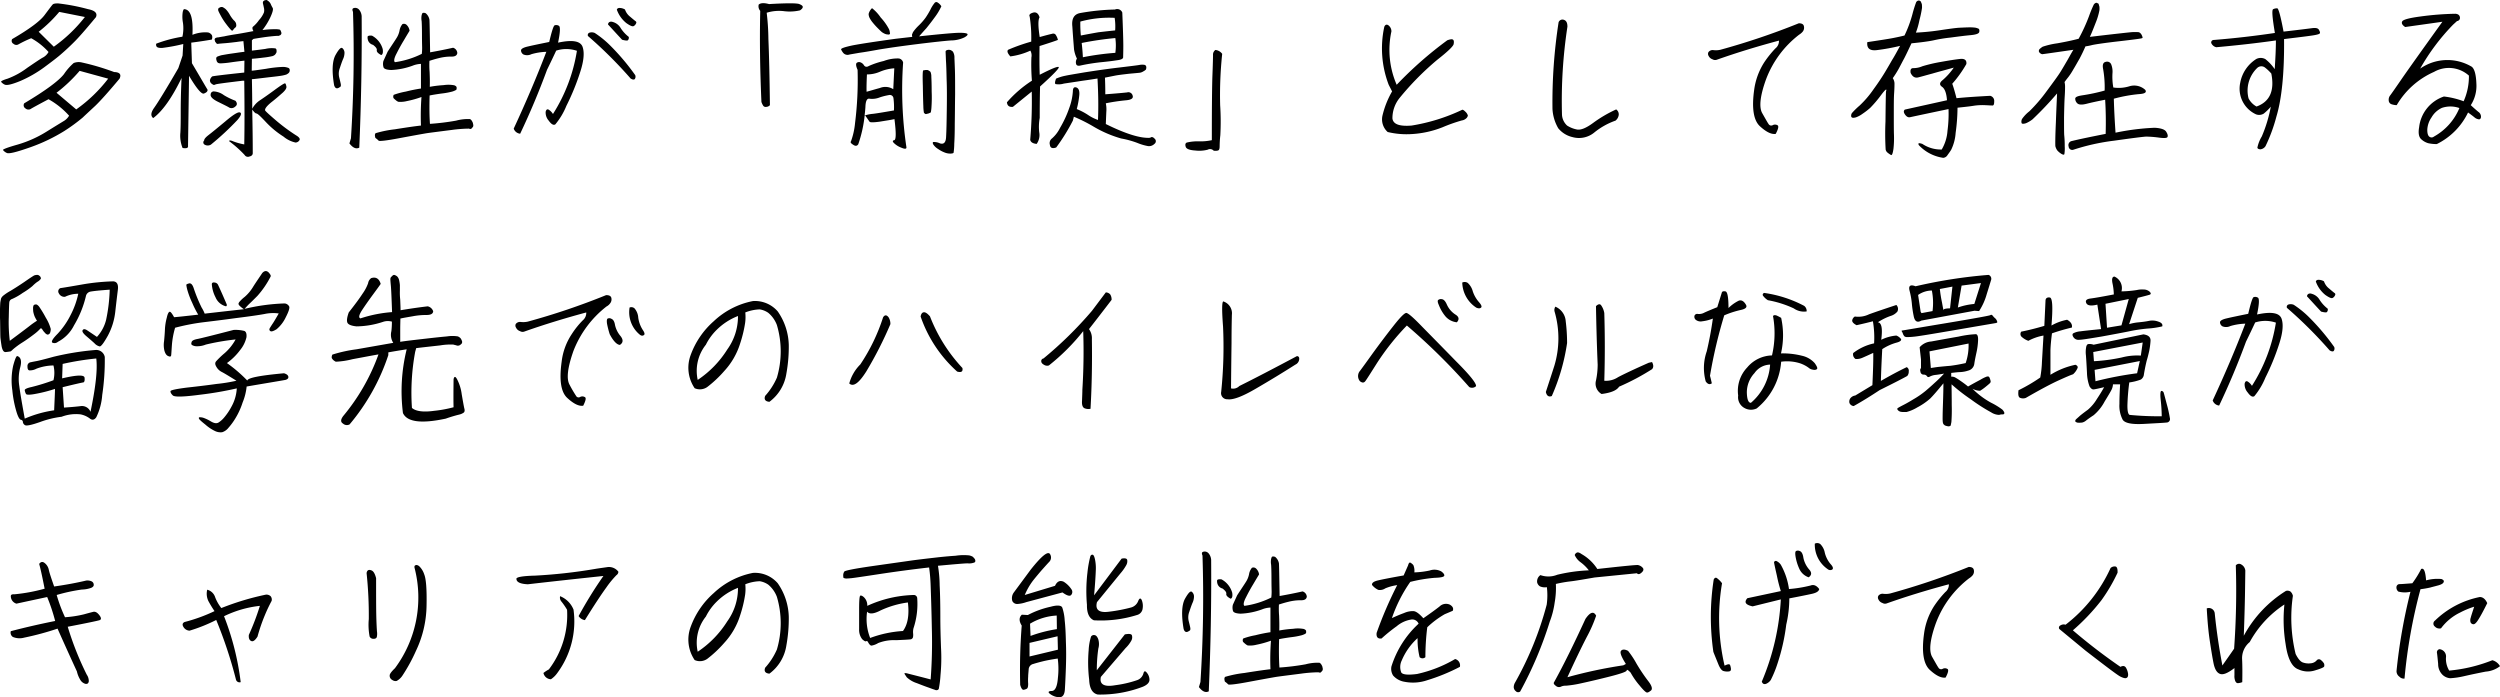 <svg xmlns="http://www.w3.org/2000/svg" width="441.44" height="123.12" viewBox="0 0 441.44 123.12">
  <path id="パス_199857" data-name="パス 199857" d="M7.08,8.15a.584.584,0,0,0,.24.84.733.733,0,0,0,.87.09A20.716,20.716,0,0,1,10.44,8a11.643,11.643,0,0,1,3.06,2.43,2.456,2.456,0,0,1-.96.96c-.36.18-1.29.81-2.79,1.83a13.59,13.59,0,0,1-3.48,1.92c-.81.24-1.2.45-1.14.57a1.775,1.775,0,0,0,.63.48c.36.18,1.26-.03,2.73-.63a21.344,21.344,0,0,0,4.29-2.46c1.38-1.02,2.4-1.8,3-2.34.63-.54,1.35-1.2,2.13-1.98q1.17-1.125,3.96-4.5c.3-.69-.15-1.17-1.38-1.41a35.137,35.137,0,0,0-5.31-1.02c-.54,0-.84.06-.96.21-.12.12-.57.72-1.38,1.8C12.06,4.94,10.14,6.38,7.08,8.15Zm12.84-3.9A26.13,26.13,0,0,1,14.43,9.5L11.76,6.86a23.749,23.749,0,0,0,3.63-3.51ZM9.21,19.49a.642.642,0,0,0,.21.9.8.8,0,0,0,.9.12c.27-.18,1.32-.75,3.18-1.74a14.155,14.155,0,0,1,3.63,2.91,2.676,2.676,0,0,1-1.02.99c-.39.24-1.38.84-2.97,1.83a20.427,20.427,0,0,1-5.1,2.28c-1.8.51-2.64.84-2.58.96a1.661,1.661,0,0,0,.66.51c.36.21,1.77-.15,4.23-1.02a30.605,30.605,0,0,0,5.94-2.85,30.881,30.881,0,0,0,3.24-2.37c.63-.6,1.38-1.29,2.25-2.1.84-.81,2.28-2.4,4.26-4.77.36-.75.03-1.14-.96-1.17a42.049,42.049,0,0,0-5.79-1.71,2.415,2.415,0,0,0-1.35.12,10.049,10.049,0,0,0-1.71,1.95C15.33,15.5,12.99,17.24,9.21,19.49Zm14.82-4.35a26.027,26.027,0,0,1-5.64,5.43l-3.48-2.94a26.482,26.482,0,0,0,4.08-3.87ZM45.39,26.18a19.871,19.871,0,0,1,2.73,2.43.682.682,0,0,0,.87.27c.42-.09.6-.33.57-.69,0-1.98-.03-4.5-.09-7.59.33.45.57.69.75.69s.72.51,1.65,1.5a15.859,15.859,0,0,0,3.12,2.58,4.955,4.955,0,0,0,2.13,1.05.847.847,0,0,0,.69-.42c.15-.24-.06-.54-.63-.87a32.481,32.481,0,0,1-3.69-2.76c-.87-.75-1.44-1.26-1.68-1.53-.24-.24.09-.75.99-1.5.93-.72,1.59-1.32,2.07-1.74q.72-.675.63-1.08c-.06-.3-.12-.48-.21-.54-.09-.09-.75.33-2.01,1.26-1.23.9-2.07,1.47-2.52,1.77a4.122,4.122,0,0,0-1.29,1.44c0-1.86-.03-3.6-.06-5.22.21,0,.93-.09,2.19-.24,1.23-.15,2.16-.24,2.73-.33a6.381,6.381,0,0,0,1.14-.24,1.7,1.7,0,0,0,.42-.27.622.622,0,0,0,.18-.3.72.72,0,0,0,0-.36c-.03-.15-.15-.24-.36-.3a2.664,2.664,0,0,0-.96-.12,21.009,21.009,0,0,0-2.85.33c-1.44.21-2.28.33-2.52.33l.03-2.1c.45-.03,1.11-.09,2.04-.21a12.4,12.4,0,0,0,1.62-.27,1.4,1.4,0,0,0,.42-.24,2.5,2.5,0,0,0,.24-.36.831.831,0,0,0,.03-.39.393.393,0,0,0-.18-.36,4.774,4.774,0,0,0-1.8.09c-1.08.15-1.86.24-2.37.3V8.36l.27-.24c1.08-.18,2.04-.33,2.85-.42s1.29-.12,1.41-.12a.417.417,0,0,0,.33-.06.437.437,0,0,0,.27-.18.484.484,0,0,0,.09-.27c-.03-.09-.06-.21-.12-.36-.06-.12-.12-.21-.21-.24a3.344,3.344,0,0,0-.78-.06,14.833,14.833,0,0,0-2.25.15,11.769,11.769,0,0,0,1.38-2.22c.42-.9.57-1.47.42-1.71a4.45,4.45,0,0,1-.33-.66,1.454,1.454,0,0,0-.27-.39,2.176,2.176,0,0,0-.45-.33,1.506,1.506,0,0,0-.36.06.653.653,0,0,0-.27.21.6.6,0,0,0-.03.33c.03.15.09.36.15.69a1.831,1.831,0,0,1,.03.9,4.426,4.426,0,0,1-.87,1.35,5.936,5.936,0,0,1-.99,1.11.365.365,0,0,0-.18.3,1.139,1.139,0,0,0,.18.54c-.63.12-1.56.3-2.79.51-1.2.18-1.98.33-2.37.42-.39.06-.72.12-1.05.18a1.045,1.045,0,0,0-.54.15c-.03.06-.09.12-.09.15-.03.03,0,.18.09.48a2.115,2.115,0,0,1,.21.27.32.32,0,0,0,.33.09c.12-.03.54-.06,1.29-.12s1.41-.15,1.95-.21c.57-.09.96-.12,1.2-.15l.18,1.89c-.63.06-1.35.18-2.22.3s-1.47.24-1.83.3a6.538,6.538,0,0,0-.72.24.35.35,0,0,0-.21.33,1.119,1.119,0,0,0,.06.36.645.645,0,0,0,.27.42.958.958,0,0,0,.42.09,15.327,15.327,0,0,0,1.83-.18c1.05-.15,1.83-.24,2.4-.3l-.03,2.1c-3.69.39-5.58.63-5.67.69a1.592,1.592,0,0,0-.27.33,1.244,1.244,0,0,0-.12.36.736.736,0,0,0,.18.48,1.41,1.41,0,0,0,.36.27c.12.09.27.06.45-.03s1.8-.3,4.8-.66h.27q.09,6.885,0,11.25a10.77,10.77,0,0,1-1.95-.54C45.63,26,45.39,26,45.39,26.18Zm1.11-7.14a11.844,11.844,0,0,1-2.04-.99,3.317,3.317,0,0,0-1.83-.66c-.36.06-.51.27-.51.66.03.39.51.81,1.47,1.26.96.48,1.59.78,1.86.96a.92.92,0,0,0,.99-.18C46.83,19.82,46.86,19.46,46.5,19.04Zm-5.52,7.02a.452.452,0,0,0,.12.75,1.073,1.073,0,0,0,1.08-.03,48.517,48.517,0,0,0,4.65-4.32c.66-.75.81-1.23.48-1.35-.33-.15-1.2.39-2.61,1.59-1.41,1.17-2.4,1.98-2.91,2.37C41.25,25.49,40.98,25.79,40.98,26.06ZM43.65,2.63c-.09,0-.12.06-.18.18a.6.6,0,0,0,.03.39c.06.15.24.51.54,1.05a10.993,10.993,0,0,0,.93,1.38,10.008,10.008,0,0,0,.72.87c.15.18.3.21.39.06a2.065,2.065,0,0,1,.33-.39.493.493,0,0,0,.24-.36,1.4,1.4,0,0,0-.06-.48,1.356,1.356,0,0,0-.39-.51,5.366,5.366,0,0,1-.69-.96,4.681,4.681,0,0,0-.72-.99,2.818,2.818,0,0,0-.54-.36A.683.683,0,0,0,43.65,2.63ZM41.58,17.09c-.21-.33-1.11-1.89-2.76-4.68L38.7,8.78c1.2-.15,2.4-.33,3.63-.54a1.083,1.083,0,0,0,.03-.75,1.078,1.078,0,0,0-.69-.51,5.981,5.981,0,0,0-2.76.42c.15-2.97-.33-4.47-1.44-4.53-.09-.03-.18.12-.27.48a5.68,5.68,0,0,0,.03,1.89,6.854,6.854,0,0,1-.09,2.49,23.507,23.507,0,0,0-4.62,1.23.618.618,0,0,0,.06.51c.12.18.45.27,1.02.24a30.911,30.911,0,0,0,3.69-.69l-.12,2.04-.75,2.22c-2.22,3.84-3.66,6.15-4.26,6.99s-.66,1.44-.18,1.83c1.62-1.2,3.3-3.54,5.01-7.08-.12,2.52-.15,4.5-.15,5.94,0,1.41,0,2.64-.06,3.72a5.715,5.715,0,0,0,.39,2.7c.69.12,1.02,0,.96-.36l.18-12.39c1.38,2.34,2.28,3.36,2.67,3.12C41.43,17.57,41.61,17.36,41.58,17.09Zm25.05,9.48c.6.78,1.17,1.05,1.74.75.33-7.8.48-15.57.42-23.22a1.99,1.99,0,0,0-.45-1.14.891.891,0,0,0-.87-.3c-.33.06-.39.27-.21.69q.36,11.07-.36,22.32Zm5.61-15.6c.27-.09.36-.45.27-1.05a3.889,3.889,0,0,0-1.89-2.37c-.48-.06-.75.03-.78.18a1.526,1.526,0,0,0,.12.75,1.258,1.258,0,0,0,.84.69c.51.39.72.69.66.96C71.43,10.4,71.67,10.67,72.24,10.97Zm-7.32,5.67c.18-.06.24-.24.18-.57-.06-.3-.15-.66-.27-1.14a2.784,2.784,0,0,1,.09-1.62c.21-.63.39-1.17.57-1.59a2.745,2.745,0,0,0,.27-1.14,1.07,1.07,0,0,0-.39-.84c-.27-.18-.66.27-1.23,1.29-.54,1.05-.63,2.82-.21,5.28C64.11,16.88,64.44,17,64.92,16.64ZM80.1,3.59a.825.825,0,0,0-.51-.06c-.09.03-.15.18-.21.42a2.862,2.862,0,0,0,0,1.02c.03.42.06,1.26.06,2.52s.03,2.01.03,2.19a8.626,8.626,0,0,1-.06,1.08,15.417,15.417,0,0,1-4.74,1.47c-.24-.18-.15-.72.3-1.56.42-.84.84-1.59,1.26-2.28.42-.72.75-1.26,1.02-1.71a1.718,1.718,0,0,0-.48-.99.672.672,0,0,0-.78-.18,2.374,2.374,0,0,0-.51,1.14,3.824,3.824,0,0,1-.57,1.38c-.24.39-.75,1.14-1.53,2.34l-.75,1.65a2.017,2.017,0,0,0,.03,1.14q.18.405,1.35.45a12.5,12.5,0,0,0,3.75-.75,4.419,4.419,0,0,1,1.5-.33v4.35a26.8,26.8,0,0,0-2.67.54,12.817,12.817,0,0,0-2.13.57.507.507,0,0,0-.09.3.541.541,0,0,0,.06.3,4.276,4.276,0,0,0,.36.33,1.958,1.958,0,0,0,.45.3,4.473,4.473,0,0,0,1.53-.12,17.551,17.551,0,0,0,2.58-.72,46.064,46.064,0,0,0-.09,5.04c-.84.09-2.37.3-4.59.66a19.578,19.578,0,0,0-3.42.69.577.577,0,0,0-.12.36,1.84,1.84,0,0,0,.09.48,3.374,3.374,0,0,1,.57.48c.12.12,1.32,0,3.54-.42q3.375-.63,4.95-.9c1.05-.15,2.52-.33,4.38-.57a24.869,24.869,0,0,1,3.06-.24.839.839,0,0,0,.33.06c.06,0,.12-.06.18-.12s.12-.15.21-.24a.613.613,0,0,0,.03-.48,1.134,1.134,0,0,0-.18-.51.88.88,0,0,0-.36-.39,7.951,7.951,0,0,0-2.46.27,42.266,42.266,0,0,1-4.62.57c-.09-1.23-.12-2.91-.06-5.01.57-.12,1.32-.24,2.22-.36a12.619,12.619,0,0,0,1.77-.33,3.425,3.425,0,0,0,.6-.24.509.509,0,0,0,.18-.18v-.33c-.03-.15-.18-.27-.42-.36a5.56,5.56,0,0,0-1.86-.03,20.4,20.4,0,0,0-2.46.3c.03-.99,0-1.86-.03-2.61a15.027,15.027,0,0,1-.03-1.98c.39-.12.93-.3,1.68-.48a8.821,8.821,0,0,1,2.13-.27c.69.03,1.05-.18,1.11-.63a1.04,1.04,0,0,0-.75-.93q-1.755.4-4.05.81c-.06-3.48-.09-5.4-.12-5.76A1.9,1.9,0,0,0,80.1,3.59Zm35.19-.66a1.862,1.862,0,0,0-.87-.27c-.33-.03-.51.09-.57.3a5.3,5.3,0,0,0,1.68,2.37c.69.48,1.11.66,1.32.51a.932.932,0,0,0,.39-.45.282.282,0,0,0-.12-.42c-.15-.12-.45-.36-.9-.75A2.684,2.684,0,0,1,115.29,2.93Zm-3,2.64c.78.84,1.59,1.74,2.49,2.7.57.15.9.18,1.02.09a.662.662,0,0,0,.15-.6,6.255,6.255,0,0,1-1.41-1.53,2.332,2.332,0,0,0-1.44-1.11.7.7,0,0,0-.57.03A.532.532,0,0,0,112.29,5.57ZM96.78,24.86c1.74-3.66,3.33-7.44,4.74-11.28.69-1.41,1.23-2.55,1.62-3.39a5.845,5.845,0,0,1,3.66.03,29.33,29.33,0,0,1-4.23,11.16,2.373,2.373,0,0,0-.78-.78c-.27-.12-.42.03-.51.39a2.155,2.155,0,0,0,.54,1.56c.45.63.84.87,1.17.66a12.4,12.4,0,0,0,1.95-3.27A41.257,41.257,0,0,0,107.37,14c.66-2.01.78-3.51.42-4.5-.39-1.02-1.8-1.26-4.32-.72.39-1.83.42-2.82.15-2.97a.868.868,0,0,0-.75-.09c-.21.09-.51,1.05-.96,2.94-1.77.36-3.06.63-3.81.81-.78.18-1.17.42-1.17.69a.848.848,0,0,0,.45.72,1.705,1.705,0,0,0,1.38-.06,10.528,10.528,0,0,1,2.64-.42c-1.71,4.47-3.63,8.97-5.76,13.56A1.337,1.337,0,0,0,96.78,24.86Zm20.31-10.35a40.1,40.1,0,0,0-4.29-5.1,16.941,16.941,0,0,0-2.85-2.34,1.353,1.353,0,0,0-.9-.06.438.438,0,0,0-.3.6,76.521,76.521,0,0,1,7.53,7.5c.33.21.57.24.72.12A.709.709,0,0,0,117.09,14.51ZM140.73,1.97c-.9-.24-1.5-.21-1.83.09a1.21,1.21,0,0,0,.27,1.11c-.12,5.31-.03,10.65.21,16.08a2.972,2.972,0,0,0,.33.69.531.531,0,0,0,.54.18.9.9,0,0,0,.63-.3q-.09-7.425-.27-11.7a42.217,42.217,0,0,0-.3-4.62,7.351,7.351,0,0,1,3.12-.27,8.079,8.079,0,0,0,2.76-.15c.27-.18.45-.36.48-.54.06-.21-.15-.39-.6-.57S143.85,1.79,140.73,1.97Zm18.18.72a2.079,2.079,0,0,0-.6,1.02,1.6,1.6,0,0,0,.18.72,4.617,4.617,0,0,0,.57.84,12.366,12.366,0,0,0,.84.93c.3.3.54.54.75.72a3.1,3.1,0,0,0,.6.33,1.492,1.492,0,0,0,.48.09.307.307,0,0,0,.3-.06c.06-.03.06-.12.03-.27a1.926,1.926,0,0,0-.15-.6,9.575,9.575,0,0,0-1.47-2.07A7.431,7.431,0,0,0,158.91,2.69Zm3.87,23.82a3.649,3.649,0,0,0,1.29.81c.69.3.99.24.9-.15a69.1,69.1,0,0,1-.57-14.88.928.928,0,0,0-.78-.72,7.025,7.025,0,0,0-2.64.45,14.612,14.612,0,0,0-2.61.87c-.39.24-.66.18-.87-.09a1.186,1.186,0,0,0-.63-.54.657.657,0,0,0-.66.09c-.18.15-.15.57.15,1.23a61.344,61.344,0,0,1-.45,9.42,12.864,12.864,0,0,1-.72,3.21c-.15.15,0,.36.39.6q.585.405.9-.09a22.763,22.763,0,0,0,1.14-5.19c.48.66.75,1.08.87,1.23.12.12.72.12,1.8-.03,1.08-.18,1.95-.3,2.58-.45.3,2.37.3,3.63-.03,3.72C162.51,26.06,162.51,26.24,162.78,26.51ZM162.66,17a2.6,2.6,0,0,0-2.37-.21c-.99.27-1.77.51-2.34.66-.03-.72,0-1.74.06-3.06a5.706,5.706,0,0,0,2.31-.48,7.928,7.928,0,0,1,2.52-.6Zm.12,3.75c-1.89.33-3.15.54-3.72.6a6.345,6.345,0,0,0-1.47.3c.09-.6.12-1.11.15-1.47.03-1.08.27-1.59.72-1.5a3.624,3.624,0,0,0,1.83-.24,11.014,11.014,0,0,1,1.71-.42.64.64,0,0,1,.69.54A12.014,12.014,0,0,1,162.78,20.75Zm5.58-7.14a3.152,3.152,0,0,1-.39.06c-.12.03-.15.9-.09,2.7.03,1.77.06,2.97.09,3.63a7.531,7.531,0,0,0,.09,1.08.2.2,0,0,0,.12.18c.06.06.12.09.15.12.06,0,.09.03.15,0,.03,0,.12-.03.27-.06a1.075,1.075,0,0,0,.33-.12.421.421,0,0,0,.21-.12,6.24,6.24,0,0,0,.12-.99,24.467,24.467,0,0,0,.03-2.7c0-1.2-.03-2.04-.06-2.58a2.136,2.136,0,0,0-.15-.87,1.649,1.649,0,0,0-.27-.21,1.066,1.066,0,0,0-.27-.12Zm4.11-3.57c-.39.03-.57.15-.57.33,0,.15.03.66.06,1.53.06.84.09,1.98.12,3.39.06,1.38.06,3.18.03,5.34-.03,2.19-.06,3.75-.12,4.74-.03,1.02-.39,1.41-1.08,1.2a2.39,2.39,0,0,0-1.2-.24c-.12.09-.09.24.03.45a2.684,2.684,0,0,0,.84.78,5.123,5.123,0,0,0,1.11.6,2.588,2.588,0,0,0,1.02.21c.36,0,.54-.06.6-.15a11.342,11.342,0,0,0,.12-1.59q.09-1.395.09-3.6c.03-1.44.03-3.15.06-5.07,0-1.89,0-3.3-.03-4.2q-.045-1.3-.09-2.25a1.979,1.979,0,0,0-.27-1.14,1.525,1.525,0,0,0-.39-.27A1.548,1.548,0,0,0,172.47,10.04Zm-1.32-7.68a1.957,1.957,0,0,0-.75-.72.4.4,0,0,0-.48.18,5.678,5.678,0,0,0-.69,1.11,14.525,14.525,0,0,1-.84,1.41,10.333,10.333,0,0,1-1.23,1.41,7.892,7.892,0,0,0-.99,1.14c-.09.15-.12.3-.18.39a.919.919,0,0,0,.03.48l-2.88.33q-5.535.765-7.65,1.17c-1.41.3-2.1.54-2.04.72a2.565,2.565,0,0,0,.42.66,1,1,0,0,0,1.05.24c.48-.09,1.05-.18,1.71-.3.66-.09,1.8-.27,3.42-.57,1.62-.27,3.87-.6,6.75-.96s4.89-.57,6.03-.66a5.623,5.623,0,0,0,2.34-.51c.45-.24.66-.45.6-.6s-.51-.24-1.38-.24-3.27.21-7.17.63c.45-.51.87-.99,1.26-1.41.36-.45.87-1.08,1.5-1.95A10.483,10.483,0,0,0,171.15,2.36Zm12.18,8.85a12.28,12.28,0,0,0,3.54-1.02,1.787,1.787,0,0,1,.18,1.2,35.635,35.635,0,0,0,.09,4.11,20.775,20.775,0,0,0-4.41,3.81c.06.63.42.87,1.05.81l3.33-2.7a78.553,78.553,0,0,1-.27,8.52c.09.42.48.66,1.14.72a2.692,2.692,0,0,0,.45-2.07,8.8,8.8,0,0,1,.09-2.52c0-1.14,0-2.97.06-5.55,2.34-2.1,3.42-3.24,3.3-3.42-.15-.18-1.26.27-3.36,1.35-.06-1.53-.06-3.24-.03-5.07q2.565-.81,3.24-1.08a2.425,2.425,0,0,0-.33-.81.531.531,0,0,0-.69-.27c-.3.06-1.02.24-2.19.57-.3-1.89-.3-3.03-.03-3.48-.24-.78-.69-1.02-1.29-.78-.45.15-.6.39-.45.66a24.062,24.062,0,0,1,.27,4.41,31.848,31.848,0,0,0-4.08,1.44C182.7,10.28,182.85,10.67,183.33,11.21Zm8.07,3.93c-.21.57-.24.9-.06.96a3.137,3.137,0,0,0,1.44-.09c.78-.12,1.83-.27,3.15-.48,1.32-.18,2.25-.33,2.79-.42.15,2.64.18,5.1.09,7.32a7.325,7.325,0,0,1-1.74-.87,10.988,10.988,0,0,0-2.01-1.05,15.217,15.217,0,0,0,.45-2.49c.06-.75-.12-1.17-.51-1.32q-.63-.225-.63.72a10.438,10.438,0,0,1-.63,2.88,18.9,18.9,0,0,1-1.62,3.51,6.016,6.016,0,0,1-1.44,1.89,1.036,1.036,0,0,0-.36,1.14c.06.54.45.69,1.11.45a33.7,33.7,0,0,0,2.94-4.74l.18-.69a27.954,27.954,0,0,1,3.57,1.8,20.589,20.589,0,0,0,4.77,2.04,16.242,16.242,0,0,1,2.85.78,9.317,9.317,0,0,0,1.92.57,1.345,1.345,0,0,0,1.11-.39.576.576,0,0,0,.03-.93c-.27-.3-.54-.36-.78-.15q-2.565.18-7.83-2.43.045-1.125.09-2.16a5.282,5.282,0,0,0-.09-1.5,33.709,33.709,0,0,1,3.66-.54q1.3-.135,1.08-.81a.772.772,0,0,0-.99-.57c-.54.06-1.8.18-3.84.33,0-1.23-.03-2.22-.06-2.94l1.8-.36c.63-.12,1.44-.21,2.46-.33,1.02-.09,1.65-.15,1.92-.18a1.571,1.571,0,0,0,.6-.24,1.447,1.447,0,0,0,.36-.24c.09-.03.12-.15.15-.3a.721.721,0,0,0-.06-.45.552.552,0,0,0-.42-.18,2.664,2.664,0,0,0-.69.03c-.27.06-1.5.21-3.75.48-2.28.27-4.26.57-6,.84-1.74.3-2.88.48-3.39.6A7.7,7.7,0,0,0,191.4,15.14Zm4.41-2.34c.96-.21,2.04-.39,3.3-.54,1.23-.12,2.25-.24,3-.36.78-.09,1.14-.27,1.14-.54s.03-.93.03-1.98c0-1.02-.06-3-.18-5.91a.962.962,0,0,0-1.29-.54,39.617,39.617,0,0,0-6.18.63c-1.05.21-1.5.99-1.35,2.37.15,2.28.27,3.63.3,4.05a5.624,5.624,0,0,0,.51,1.62,1.172,1.172,0,0,0-.12,1.02C195.09,12.86,195.36,12.92,195.81,12.8Zm6.06-2.22a46.979,46.979,0,0,0-5.73.78c-.03-.66-.09-1.5-.21-2.52a56.441,56.441,0,0,1,5.94-.87A9.4,9.4,0,0,1,201.87,10.58Zm-6.18-5.52a19.193,19.193,0,0,1,6.06-.66,9.6,9.6,0,0,1,.09,2.22c-1.47.15-2.46.27-2.97.33-.51.09-1.53.27-3.09.57A21.206,21.206,0,0,1,195.69,5.06Zm23.55,22.8a2.011,2.011,0,0,0,.75-.03c.21-.06.3-.3.3-.75a19.355,19.355,0,0,1,.12-1.95,43.9,43.9,0,0,0-.03-5.31,69.7,69.7,0,0,1,.36-9.06,1.688,1.688,0,0,0-1.2-.69,1.01,1.01,0,0,0-.42.9c0,.42-.03,1.74-.12,4.02-.06,2.25-.09,5.94-.09,11.01a9.422,9.422,0,0,1-2.25.21,8.091,8.091,0,0,0-2.16.21c-.24.09-.33.33-.21.72.09.39.66.63,1.74.69a5.871,5.871,0,0,0,2.16-.15A.866.866,0,0,1,219.24,27.86Zm30.72-3.3a14.233,14.233,0,0,0,4.32.36,17.42,17.42,0,0,0,5.37-1.2,29.1,29.1,0,0,1,3.39-1.2,1.459,1.459,0,0,0,.81-.39.874.874,0,0,0,.27-.48,1.458,1.458,0,0,0-.42-.66c-.3-.3-.51-.42-.63-.33a32.943,32.943,0,0,1-8.88,2.76c-2.16.18-3.27-.24-3.39-1.26a5.694,5.694,0,0,1,1.23-3.57,49.637,49.637,0,0,1,6.72-6.81c1.8-1.41,2.73-2.31,2.85-2.7q.135-.63-.09-.81c-.15-.15-.51-.09-1.02.09a67.4,67.4,0,0,0-8.94,7.86,15.424,15.424,0,0,1-.93-9.42,1.328,1.328,0,0,0-.57-1.11c-.3-.18-.54-.06-.69.3a17.973,17.973,0,0,0,.78,10.23l.6,1.17a15.843,15.843,0,0,0-1.71,4.32A3,3,0,0,0,249.96,24.56Zm29.1-4.08a7.571,7.571,0,0,0,1.02,3.42,4.566,4.566,0,0,0,2.52,1.56,4.244,4.244,0,0,0,3.84-.81,12.526,12.526,0,0,1,3.75-2.1,1.55,1.55,0,0,0,.57-1.02,1.064,1.064,0,0,0-.45-.96,22.717,22.717,0,0,0-4.05,2.37c-1.26.93-2.22,1.32-2.91,1.17a4.972,4.972,0,0,1-1.71-.69,2.805,2.805,0,0,1-.9-1.89,86.7,86.7,0,0,1,.96-15.57c0-.66-.18-1.05-.6-1.2a.726.726,0,0,0-.96.42A92.35,92.35,0,0,0,279.06,20.48Zm29.07-8.7c3.48-1.23,7.11-2.34,10.92-3.36a1.643,1.643,0,0,1-.63,1.38,18.4,18.4,0,0,0-1.95,2.43,11.878,11.878,0,0,0-1.8,4.92c-.45,3.24-.09,5.37,1.02,6.39,1.14,1.05,2.07,1.47,2.79,1.35.48-.9.57-1.41.3-1.53a.84.84,0,0,0-.84,0,.536.536,0,0,1-.72-.21c-.18-.24-.54-.9-1.14-1.95-.57-1.05-.36-3.03.69-5.94a17.841,17.841,0,0,1,5.85-7.89,2.524,2.524,0,0,0,.63-.54,1.1,1.1,0,0,0,.21-.93q-.09-.54-.9-.54a125.256,125.256,0,0,1-13.86,4.68,3.517,3.517,0,0,1-1.23.06.918.918,0,0,0-.87.36.655.655,0,0,0,.03.66,1.155,1.155,0,0,0,.69.6A.881.881,0,0,0,308.13,11.78Zm26.52-3.09c-.12,1.08.42,1.56,1.68,1.41a35.529,35.529,0,0,0,4.11-.75c-.54.99-.99,1.83-1.41,2.49q-.585,1.035-1.26,2.16c-.45.75-1.11,1.77-2.01,3a17.379,17.379,0,0,1-2.49,2.91,13.335,13.335,0,0,0-1.32,1.29.811.811,0,0,0-.15.48.316.316,0,0,0,.12.3.465.465,0,0,0,.36.06,1.61,1.61,0,0,0,.57-.15,4.6,4.6,0,0,0,.99-.57,12.1,12.1,0,0,0,1.32-1.02,20.421,20.421,0,0,0,1.89-2.22c.81-1.08,1.11-1.29.9-.66q-.045.765-.09,5.31a48.27,48.27,0,0,0,.03,4.92.945.945,0,0,0,.36.57,3.819,3.819,0,0,0,.57.39q.27.18.45-1.08a16.607,16.607,0,0,0,.09-2.43c-.03-.81-.03-2.04-.03-3.66,0-1.65,0-2.91.06-3.78s.06-1.44.06-1.71a1.786,1.786,0,0,0-.3-.9,17.679,17.679,0,0,0,.99-1.56c.33-.6.66-1.26,1.02-1.92.36-.69.78-1.59,1.29-2.67,1.83-.18,3.09-.36,3.81-.51a25.869,25.869,0,0,1,3.12-.51c1.35-.18,2.49-.33,3.48-.42s1.5-.27,1.56-.57,0-.48-.12-.57a2.789,2.789,0,0,0-.54-.18,7.314,7.314,0,0,0-1.02-.06c-.45,0-1.02.03-1.71.06s-1.74.18-3.18.39a42.073,42.073,0,0,1-4.62.48,12.95,12.95,0,0,0,.63-2.22,18.371,18.371,0,0,0,.45-2.13,4.057,4.057,0,0,0-.03-.69l-.18-.45a1.27,1.27,0,0,0-.21-.15.509.509,0,0,0-.3,0,.762.762,0,0,0-.3.24,20.794,20.794,0,0,0-.66,2.1,21.512,21.512,0,0,1-1.41,3.81c-.6.15-1.26.3-2.04.45S336.87,8.36,334.65,8.69Zm21.69,9.48c-2.16.12-4.14.24-5.94.42-.27-1.05-.51-1.89-.75-2.55a20.516,20.516,0,0,0,2.49-3.48c.09-.69-.3-.99-1.11-.9-.84.09-1.98.27-3.48.54a26.979,26.979,0,0,0-3.18.75,3.95,3.95,0,0,1-1.59.33c-.42,0-.57.27-.48.84.33.69.78.96,1.41.78.6-.15,1.41-.39,2.43-.66,1.02-.3,2.28-.63,3.78-1.05a11.456,11.456,0,0,1-1.95,2.19c-.57.45-.63.84-.12,1.2.48.33.78,1.11.87,2.37-2.55.57-5.01,1.11-7.44,1.65-.24.21-.24.48.03.87s.57.54.87.48c2.22-.48,4.5-.96,6.81-1.44a22.627,22.627,0,0,1-.18,3.84,7.479,7.479,0,0,1-1.02,3.3,5.862,5.862,0,0,1-3.42-.99c-.63-.21-.84-.15-.6.24a7.334,7.334,0,0,0,4.29,2.22.972.972,0,0,0,.69-.39c.18-.27.45-.6.72-1.05a8.036,8.036,0,0,0,.78-2.97,33.7,33.7,0,0,0,.33-4.44c1.08-.12,2.01-.21,2.76-.33a10.212,10.212,0,0,1,2.1-.12c.66.03,1.08.06,1.32.06.21,0,.3-.24.3-.75A.912.912,0,0,0,356.34,18.17Zm8.61-7.83a.64.64,0,0,0,.18.27,1,1,0,0,0,.39.21c.12,0,1.98-.27,5.52-.78-.36.57-.69,1.2-1.05,1.83-.39.66-.78,1.35-1.23,2.07s-1.29,1.86-2.49,3.48a27.548,27.548,0,0,1-3,3.48,6.227,6.227,0,0,0-1.29,1.35,1.029,1.029,0,0,0-.12.48.753.753,0,0,0,.06.3.413.413,0,0,0,.36.06,1.455,1.455,0,0,0,.6-.18,5.025,5.025,0,0,0,.96-.6,59.279,59.279,0,0,0,4.32-4.56c-.03.84-.12,2.52-.21,5.1-.12,2.58-.12,3.99-.09,4.23a2.235,2.235,0,0,0,.33.72,3.023,3.023,0,0,0,.57.51,1.671,1.671,0,0,0,.45.24c.12.03.21,0,.24-.09a6.112,6.112,0,0,0,.06-1.38,17.592,17.592,0,0,0-.09-1.98c-.03-.51-.03-1.56-.03-3.12.03-1.56.06-2.79.12-3.72.06-.9.06-1.5.06-1.74a3.459,3.459,0,0,0-.09-.78c.21-.3.42-.57.66-.87a11.088,11.088,0,0,0,.9-1.38c.39-.63.72-1.26,1.08-1.86.33-.63.69-1.35,1.05-2.19a10.417,10.417,0,0,0,1.2-.24c.54-.12,2.1-.36,4.71-.66s3.96-.48,4.05-.54c.12-.03.15-.09.12-.18a2.279,2.279,0,0,0-.12-.33,1.141,1.141,0,0,0-.27-.39.633.633,0,0,0-.48-.18,9.256,9.256,0,0,0-.93,0c-.42.03-2.94.3-7.5.84.3-.63.63-1.47,1.05-2.55a11.439,11.439,0,0,0,.63-2.1,2.847,2.847,0,0,0,0-.72c-.06-.15-.09-.33-.15-.48a.88.88,0,0,0-.24-.12.272.272,0,0,0-.3,0,.771.771,0,0,0-.3.27,22,22,0,0,0-.84,2.04,30.181,30.181,0,0,1-1.83,3.99q-1.485.4-3.78.81a13.908,13.908,0,0,0-2.58.6,4.412,4.412,0,0,0-.51.39A.5.5,0,0,0,364.95,10.34Zm13.53,14.34c-.12-1.77-.24-3.75-.3-6a26.11,26.11,0,0,1,4.41-.81c1.05-.06,1.44-.3,1.14-.75a2.875,2.875,0,0,0-2.82-.63,6.372,6.372,0,0,1-2.82.21,10.851,10.851,0,0,1-.15-2.49,3.451,3.451,0,0,0-.21-1.56.774.774,0,0,0-.96-.48c-.48.09-.63.51-.48,1.26a18.624,18.624,0,0,1,.27,3.81,31.859,31.859,0,0,1-3.93.84c-.78.12-1.2.27-1.26.54a1.085,1.085,0,0,0,.33.84c.27.3.81.33,1.65.12.81-.21,1.92-.45,3.3-.72q.18,2.88.09,6.03c-2.76.54-4.74.96-5.97,1.26a.732.732,0,0,0-.57.96.638.638,0,0,0,.87.57,37.549,37.549,0,0,1,7.17-1.59c3.18-.45,5.07-.69,5.64-.72a18.406,18.406,0,0,1,2.28.18c.93.12,1.41.09,1.5-.12s.03-.51-.24-.93c-.24-.39-.93-.63-2.04-.69A41.969,41.969,0,0,0,378.48,24.68ZM396.27,9.59c3.66-.33,7.17-.72,10.53-1.2,0,1.56-.09,3.24-.21,5.07a8.112,8.112,0,0,0-1.65-1.77,1.724,1.724,0,0,0-1.59-.03,6.3,6.3,0,0,0-2.85,4.2,4.984,4.984,0,0,0,2.79,5.58,1.554,1.554,0,0,0,1.35-.12,9.163,9.163,0,0,0,1.26-1.23,24.8,24.8,0,0,1-1.59,5.25,6.241,6.241,0,0,0-.78,1.98c.03.18.21.27.51.3a1.234,1.234,0,0,0,.93-.57,28.489,28.489,0,0,0,1.92-5.22c.93-3.09,1.41-7.65,1.35-13.68,2.7-.33,4.44-.54,5.16-.66.75-.12,1.14-.24,1.17-.39.06-.12-.03-.33-.18-.6-.18-.3-.6-.36-1.26-.27-.69.09-2.34.3-4.98.6-.51-2.73-.9-4.11-1.11-4.11a1.556,1.556,0,0,0-.72.15c-.27.12-.15,1.5.3,4.2-3.42.51-6.99.93-10.71,1.23-.36,0-.54.18-.54.51A1.27,1.27,0,0,0,396.27,9.59Zm7.11,10.47a3.434,3.434,0,0,1-1.41-1.44,5.545,5.545,0,0,1,1.53-5.37,1.054,1.054,0,0,1,1.35-.09,7.643,7.643,0,0,1,1.14,1.08C406.59,17.27,405.72,19.22,403.38,20.06Zm33.09-1.77a6.486,6.486,0,0,0-4.38,5.43c-.18,1.02-.06,1.74.39,2.13a3.023,3.023,0,0,0,1.23.69,6.812,6.812,0,0,0,1.5.15,11.986,11.986,0,0,0,5.52-5.58c.57.42.93.69,1.14.87a1.461,1.461,0,0,0,.69.33q.36.09.45-.36a1.038,1.038,0,0,0-.48-.96c-.39-.33-.84-.72-1.32-1.17a6.276,6.276,0,0,0,.99-3.81q-.09-2.385-.81-2.97a8.394,8.394,0,0,0-9.12.33,37.683,37.683,0,0,1,5.82-7.77l.69-.63a.567.567,0,0,0,.51-.69c-.06-.36-.33-.57-.81-.6a52.042,52.042,0,0,0-6.15.48q-3.06.405-3.24.9c-.15.3.03.63.54.96,2.73-.39,4.92-.69,6.57-.93q-4.95,6.885-6.93,9.72c-1.32,1.92-2.07,3-2.28,3.27a1.237,1.237,0,0,0-.27.9.738.738,0,0,0,.54.69,3.119,3.119,0,0,0,.87.15,14.323,14.323,0,0,1,6.6-5.88,5.288,5.288,0,0,1,6.15.66,10.753,10.753,0,0,1-.93,4.53A14.882,14.882,0,0,0,436.47,18.29Zm-1.77,7.08a.63.63,0,0,1-.78.03c-.24-.15-.39-.54-.39-1.23a4.159,4.159,0,0,1,.75-2.19,4.094,4.094,0,0,1,1.83-1.68,4.693,4.693,0,0,1,3.09.03A10.235,10.235,0,0,1,434.7,25.37ZM15.81,74.84a7.082,7.082,0,0,1,3.36-.42,4.023,4.023,0,0,1,1.65.75c.39.3.78.24,1.11-.24A10.755,10.755,0,0,0,22.98,71a41.013,41.013,0,0,0,.45-6.72,1.535,1.535,0,0,0-1.65-1.23,47.945,47.945,0,0,0-7.41,1.2c-1.62.45-2.61.69-2.94.75-.3.06-.66.12-1.05.21a.672.672,0,0,0-.6.72c0,.45.09.69.36.72a2.415,2.415,0,0,0,1.23-.3,8.859,8.859,0,0,1,3-.57,5.475,5.475,0,0,1,0,2.61,36.219,36.219,0,0,1-3.87,1.2c-.84.18-1.23.39-1.2.57a1.943,1.943,0,0,0,.21.63c.09.21.72.21,1.89-.03a25.548,25.548,0,0,0,3.24-.84c0,.51-.06,1.77-.15,3.78A20.3,20.3,0,0,0,9.3,75.17c-.48-2.64-.81-4.53-.96-5.73a8.025,8.025,0,0,1,.18-3.39c.27-1.05.09-1.71-.51-1.92-.18-.09-.42.48-.75,1.68a12.159,12.159,0,0,0-.15,4.38,19.538,19.538,0,0,0,.75,3.84c.27.87.54,1.32.78,1.35a.386.386,0,0,1,.33.39.726.726,0,0,0,.36.54c.24.18,1.14,0,2.67-.54A16.765,16.765,0,0,1,15.81,74.84Zm.42-1.62-.24-3.6c2.19-.54,3.39-.81,3.63-.84.21-.03.3-.33.24-.84-.06-.54-1.38-.48-3.96.12l.09-2.55a49.241,49.241,0,0,1,5.94-.96c.24,2.01-.12,5.13-1.02,9.42a1.621,1.621,0,0,0-1.65-1.02C18.57,73.04,17.58,73.13,16.23,73.22ZM11.88,49.94a.57.57,0,0,0-.39-.15,1.664,1.664,0,0,0-.51.09c-.18.09-.78.48-1.77,1.17-1.02.69-1.83,1.2-2.43,1.56a8.51,8.51,0,0,0-1.23.81,1.415,1.415,0,0,0-.42.51c-.03.12-.09.36-.15.75a29.942,29.942,0,0,0-.03,3.21c.03,1.74.03,2.76.06,3.03s.09.75.21,1.5c.15.72.39,1.05.75.99.39-.03.63-.09.72-.09.12,0,.27-.12.51-.36a13.813,13.813,0,0,1,1.62-1.2c.87-.54,1.59-1.08,2.22-1.56a7.33,7.33,0,0,0,1.02-.93c.09-.09.21-.06.36.18a2.586,2.586,0,0,0,.42.54.992.992,0,0,0,.36.3.319.319,0,0,0,.36-.03.464.464,0,0,0,.24-.33,1.8,1.8,0,0,0,.09-.6,7.5,7.5,0,0,0-.87-1.98,18.985,18.985,0,0,0-1.2-1.98c-.24-.27-.42-.39-.57-.36a.577.577,0,0,0-.36.12,1.007,1.007,0,0,0-.12.42,6.28,6.28,0,0,0,.03.72,4.42,4.42,0,0,0,.24.84,6.444,6.444,0,0,0,.42.78c-.21.12-.57.36-1.02.69-.45.36-1.71,1.32-3.78,2.85a26.651,26.651,0,0,1-.18-4.14c.03-1.47.06-2.34.09-2.64a.677.677,0,0,1,.48-.6,10.264,10.264,0,0,0,1.89-1.08,12.585,12.585,0,0,0,1.71-1.2,6.263,6.263,0,0,1,.87-.75,1.662,1.662,0,0,0,.63-.57.6.6,0,0,0-.27-.51Zm4.53,3.72a5.363,5.363,0,0,1,2.34-.54,14.551,14.551,0,0,1-1.32,3.69,14.05,14.05,0,0,1-2.34,3.39c-.87.87-1.17,1.41-.9,1.56a.9.9,0,0,0,.96-.15A6.575,6.575,0,0,0,18,58.7a18.125,18.125,0,0,0,2.1-5.16,1.018,1.018,0,0,1,.87-.81c.48-.09,1.59-.21,3.33-.33a29.034,29.034,0,0,1-.63,5.31,6.9,6.9,0,0,1-1.62,3.03c-.66-.45-1.2-.81-1.65-1.11-.42-.3-.72-.33-.87-.09-.15.21.06.57.66,1.08.57.48,1.05.9,1.41,1.23a1.793,1.793,0,0,0,.93.57q.36.045,1.44-1.89a11.59,11.59,0,0,0,1.32-4.29c.18-1.59.33-2.85.45-3.81s-.15-1.47-.84-1.5a37.518,37.518,0,0,0-5.22.51c-1.71.3-3.09.54-4.11.69a.632.632,0,0,0-.24.93A1.087,1.087,0,0,0,16.41,53.66ZM55.2,54.83a34.3,34.3,0,0,0-7.08.96c.39-.45.69-.75.84-.9.18-.15.63-.6,1.41-1.38a15.893,15.893,0,0,0,2.34-3.42c.09-.15-.03-.39-.36-.75-.36-.33-.72-.3-1.11.12-.48.72-1.02,1.5-1.56,2.34a7.406,7.406,0,0,1-1.53,1.86,6.625,6.625,0,0,0-.9.84.833.833,0,0,0-.21.39.56.56,0,0,0,.15.3,5.155,5.155,0,0,0,.81.66c-3.03.33-5.31.6-6.93.78a6.026,6.026,0,0,0-.54-1.08,27.186,27.186,0,0,1-1.38-3.36q-.315-.99-.81-.9c-.36.09-.51.18-.51.27a6.257,6.257,0,0,0,.21.99,14.628,14.628,0,0,0,.84,2.19,15.933,15.933,0,0,0,1.05,2.07c-2.37.27-3.78.42-4.26.45-.36-.66-.63-.99-.78-.96-.18.03-.36.36-.51,1.05a9.584,9.584,0,0,0-.33,2.13c-.03.72-.09,1.41-.15,2.01a4.455,4.455,0,0,0,.06,1.68c.15.51.36.84.69.96.33.15.48.09.51-.18s.06-.84.12-1.71a14.785,14.785,0,0,1,.57-3.12,38.21,38.21,0,0,1,4.92-.96c1.5-.18,3.48-.42,5.88-.75,2.4-.3,4.05-.54,5.01-.72a7.106,7.106,0,0,1,2.49-.09c-.54.93-.9,1.56-1.14,1.89-.21.33-.39.6-.48.78a.341.341,0,0,0,.15.45c.18.12.54,0,1.08-.33a6.174,6.174,0,0,0,1.62-2.1c.54-1.05.75-1.71.6-1.95A1.017,1.017,0,0,0,55.2,54.83ZM42.33,51.41a5.917,5.917,0,0,0,.66,2.34,2.694,2.694,0,0,0,1.74,1.56c.18.06.27-.03.24-.3-.54-1.26-1.05-2.43-1.56-3.51a.739.739,0,0,0-.57-.36C42.54,51.08,42.36,51.17,42.33,51.41Zm3.84,8.1c-3.81.99-5.97,1.53-6.51,1.62-.51.12-.84.27-.9.54-.09.24-.06.42.09.51a1.522,1.522,0,0,0,.78.21,4.046,4.046,0,0,0,1.65-.3,41.476,41.476,0,0,1,5.25-.9,8.812,8.812,0,0,1-1.95,2.43,14.738,14.738,0,0,0-1.5,1.44c-.21.27-.18.57.06.96a2.241,2.241,0,0,0,.93.9c.42.21,1.26.72,2.61,1.56a30.172,30.172,0,0,1-3.54.57q-2.25.315-5.13.63-2.88.36-2.97.63c-.03.21.09.45.39.75.3.33,1.95.27,4.89-.12a61.523,61.523,0,0,0,6.42-1.11,7.427,7.427,0,0,1-.93,3.21,10.716,10.716,0,0,1-1.29,1.92,4.277,4.277,0,0,1-.96.87c-.36.24-.81.18-1.41-.18a6.9,6.9,0,0,0-1.32-.63,2.09,2.09,0,0,0-.66-.09c-.12,0-.15.09-.12.21.03.15.42.51,1.14,1.08a7.293,7.293,0,0,0,1.77,1.17,2.257,2.257,0,0,0,1.2.18,2.285,2.285,0,0,0,1.11-.78,11.072,11.072,0,0,0,1.23-1.68,12.8,12.8,0,0,0,1.26-2.76,10.022,10.022,0,0,0,.72-2.85c4.2-.72,6.42-1.08,6.69-1.14a1,1,0,0,0,.57-.24.408.408,0,0,0,.06-.48c-.09-.21-.33-.36-.72-.48-4.26.39-6.42.81-6.48,1.29A25.152,25.152,0,0,0,45,65.36a10.661,10.661,0,0,0,2.34-2.31,5.484,5.484,0,0,0,1.11-2.25c.06-.6-.06-.96-.36-1.11A6.315,6.315,0,0,0,46.17,59.51ZM72.51,58.1a2.677,2.677,0,0,1,1.62-.06,14.2,14.2,0,0,1-.09,1.68,2.653,2.653,0,0,0,.33,2.07c-1.56.27-3.75.66-6.51,1.14a24.519,24.519,0,0,0-4.23.93.94.94,0,0,0-.12.6,1.345,1.345,0,0,0,.3.39,2.012,2.012,0,0,0,.42.27,14.464,14.464,0,0,0,2.97-.45c1.8-.33,3.33-.63,4.56-.84a35.877,35.877,0,0,1-6.21,10.86c-.48.63-.51,1.08-.06,1.35a1.02,1.02,0,0,0,1.17.15A37.038,37.038,0,0,0,73.5,63.95v-.48q1.485-.27,3.24-.54a30.807,30.807,0,0,0-.66,11.25q1.08,2.385,7.56.99a24.605,24.605,0,0,1,2.4-.72,2.174,2.174,0,0,0,.75-.33c.18-.12.24-.39.12-.78-.09-.39-.24-1.23-.45-2.46a7.848,7.848,0,0,0-.81-2.64c-.3-.57-.51-.57-.63-.03q-.045,3.78,0,4.95a21.771,21.771,0,0,1-3.42.63c-1.92.27-3.24.09-3.93-.51a39.384,39.384,0,0,1,.57-9.9l.18-.66c1.5-.18,2.91-.33,4.23-.48a11.3,11.3,0,0,1,2.31-.15c.18.06.39.09.57.15a.613.613,0,0,0,.39.03.539.539,0,0,0,.27-.12,1.941,1.941,0,0,0,.27-.24.515.515,0,0,0,.06-.39,1.959,1.959,0,0,0-.24-.51,1.3,1.3,0,0,0-.51-.36,5.973,5.973,0,0,0-1.89,0q-1.53.135-4.23.45c-1.8.21-3.18.36-4.05.51V59.45c0-.81.03-1.47.03-1.95.51-.12,1.23-.24,2.1-.39a12.658,12.658,0,0,1,2.49-.24c.78,0,1.17-.21,1.2-.66a1.325,1.325,0,0,0-.96-.87c-1.56.18-3.18.42-4.8.69,0-.45-.03-1.05-.06-1.86a11.547,11.547,0,0,1-.06-1.62v-.96a6.708,6.708,0,0,0-.15-.93,1.426,1.426,0,0,0-.3-.57,1.239,1.239,0,0,0-.57-.3.488.488,0,0,0-.27.12l-.3.3a.64.64,0,0,0-.09.36q0,.225.09,1.17c.06.63.12,2.16.21,4.62a23.273,23.273,0,0,0-5.58,1.11c-.36-.12-.27-.57.21-1.35.51-.78,1.14-1.68,1.86-2.67.75-1.02,1.26-1.71,1.5-2.07-.27-.93-.84-1.29-1.68-1.02a1.366,1.366,0,0,0-.54.9,7.637,7.637,0,0,1-.99,1.86c-.54.84-1.35,1.92-2.43,3.3-.33.93-.39,1.53-.21,1.86.18.3.69.51,1.59.6A15.3,15.3,0,0,0,72.51,58.1Zm40.08,2.16c.63,1.2,1.26,1.86,1.8,1.89.6-.39.63-.93.06-1.62a4.472,4.472,0,0,1-.93-1.92c-.09-.57-.3-.93-.6-1.05a.728.728,0,0,0-.69-.06c-.15.09-.18.39-.12.87A15.885,15.885,0,0,0,112.59,60.26Zm3.51-4.71a5.117,5.117,0,0,0,1.74,4.74c.27.24.51.3.75.15.24-.12.18-.45-.18-.96a5.363,5.363,0,0,1-.78-2.13,2.757,2.757,0,0,0-.66-1.65A.837.837,0,0,0,116.1,55.55ZM97.56,59.78c3.48-1.23,7.11-2.34,10.89-3.36a1.706,1.706,0,0,1-.6,1.38,14.431,14.431,0,0,0-1.95,2.43,11.1,11.1,0,0,0-1.8,4.92c-.45,3.24-.12,5.37,1.02,6.39,1.14,1.05,2.07,1.47,2.79,1.35.45-.9.57-1.41.27-1.53a.84.84,0,0,0-.84,0,.5.5,0,0,1-.69-.21,21.51,21.51,0,0,1-1.14-1.95c-.6-1.05-.36-3.03.66-5.94a18.308,18.308,0,0,1,5.85-7.89,1.786,1.786,0,0,0,.63-.54,1.108,1.108,0,0,0,.24-.93c-.06-.36-.36-.54-.93-.54a122.673,122.673,0,0,1-13.83,4.68,3.687,3.687,0,0,1-1.26.06.946.946,0,0,0-.87.36.666.666,0,0,0,.06.66,1.155,1.155,0,0,0,.69.6A.881.881,0,0,0,97.56,59.78ZM127.59,69.8a2.259,2.259,0,0,0,2.22-.21,20.267,20.267,0,0,0,3-2.82,12.707,12.707,0,0,0,2.79-4.8,22.384,22.384,0,0,0,.9-3.69,7.816,7.816,0,0,0,.03-1.86,7.56,7.56,0,0,1,2.55-.54,3.664,3.664,0,0,1,1.5.6,5.159,5.159,0,0,1,1.53,2.16,16.354,16.354,0,0,1,0,9.3,11.833,11.833,0,0,1-2.07,3.21c-.24.63.03.99.75,1.05a7.606,7.606,0,0,0,3-5.01,26.831,26.831,0,0,0,.42-5.04,10.82,10.82,0,0,0-1.95-5.91,5.314,5.314,0,0,0-4.38-1.83,14.01,14.01,0,0,0-6.93,3.57,14.592,14.592,0,0,0-4.08,6A6.43,6.43,0,0,0,127.59,69.8Zm1.98-7.68a9.876,9.876,0,0,1,1.92-2.64,10.967,10.967,0,0,1,3.75-2.43,9.978,9.978,0,0,1-1.89,5.91,17.827,17.827,0,0,1-5.22,5.37A7.4,7.4,0,0,1,129.57,62.12Zm37.92-4.98a23.18,23.18,0,0,0,6.45,9.72c.75.21,1.05,0,.93-.63a28.215,28.215,0,0,1-5.73-9.12c-.42-.48-.78-.75-1.08-.72S167.58,56.66,167.49,57.14Zm-12.6,11.82c.72.66,1.71-.06,3.03-2.16a67.642,67.642,0,0,0,4.23-8.31,2.134,2.134,0,0,0-.33-1.23c-.36-.45-.69-.42-.96.03a33.121,33.121,0,0,1-4.02,8.31A7.493,7.493,0,0,0,154.89,68.96Zm42.84-12.81a68.014,68.014,0,0,1-8.55,8.4.455.455,0,0,0-.39.48c0,.24.15.45.48.63a1.023,1.023,0,0,0,.87.12,36.847,36.847,0,0,0,6.06-6.06c.12,3.54.06,6.99-.15,10.35,0,.48-.03,1.11-.06,1.95-.06.84.15,1.29.63,1.38a1.669,1.669,0,0,0,.87.03c.24-4.2.3-8.28.24-12.3a2.741,2.741,0,0,0-.51-1.77c.9-1.14,2.22-2.85,3.99-5.16a1.673,1.673,0,0,0-.24-.96,1.069,1.069,0,0,0-.78-.36Zm26.04,13.26a1.523,1.523,0,0,1-1.47.42c.03-3.27.06-5.94.09-8.04,0-2.07.03-3.72.06-4.95a2.2,2.2,0,0,0-1.53-2.37c-.24.18-.24,1.65-.03,4.44a76.963,76.963,0,0,1-.33,11.55,1.078,1.078,0,0,0,1.11,1.29q1.44.225,5.04-1.89c2.43-1.41,4.74-2.82,6.96-4.23a1.155,1.155,0,0,0,.66-.87c.06-.39-.06-.6-.39-.63C229.77,66.35,226.38,68.12,223.77,69.41Zm39.36-18.27a5.442,5.442,0,0,0,2.49,4.44q.54.225.81,0c.21-.15.09-.48-.33-.96a5.585,5.585,0,0,1-1.11-1.92,3.045,3.045,0,0,0-.9-1.5A1,1,0,0,0,263.13,51.14Zm-4.14,3.96a7.181,7.181,0,0,0,1.17,2.01,3.071,3.071,0,0,0,2.01,1.05c.48-.51.39-.99-.27-1.38a4.1,4.1,0,0,1-1.47-1.71q-.4-.945-.9-.99a.761.761,0,0,0-.66.15C258.75,54.35,258.78,54.65,258.99,55.1ZM245.07,68.57c.39.3.69.3.93,0s.93-1.41,2.13-3.3a43.227,43.227,0,0,1,5.22-6.54,108.934,108.934,0,0,1,11.01,10.86,1.01,1.01,0,0,0,1.2-.15c.09-.48-1.08-1.95-3.51-4.38-2.4-2.46-4.41-4.5-5.97-6.09-1.56-1.62-2.49-2.43-2.82-2.46-.3-.03-1.08.75-2.28,2.28-1.23,1.56-2.4,3.12-3.54,4.68-1.14,1.59-1.92,2.67-2.37,3.27A1.408,1.408,0,0,0,245.07,68.57Zm51.57-3.39-.57.12c-2.64,1.17-4.47,2.04-5.43,2.55a3.847,3.847,0,0,1-2.43.63c.12-3.99.12-7.98,0-11.94a3.306,3.306,0,0,0-.6-1.44c-.21-.21-.51-.15-.87.21.06,3.39.15,6.84.3,10.35a13.841,13.841,0,0,1-.3,2.79,2.115,2.115,0,0,0,.99,2.37c1.65-.21,2.67-.63,3.09-1.29a41.575,41.575,0,0,0,5.82-3.09C296.94,66.11,296.91,65.69,296.64,65.18Zm-17.7,6a36.049,36.049,0,0,0,2.7-9.36,31.407,31.407,0,0,0-.24-3.84,3.02,3.02,0,0,0-1.83-2.58,1.084,1.084,0,0,0-.12.93,16.821,16.821,0,0,1-.06,9.51c-.48,1.5-.99,3.06-1.5,4.62C278.04,71.15,278.4,71.39,278.94,71.18ZM317.1,54.26a18.61,18.61,0,0,1,4.56,1.44,3.139,3.139,0,0,0,2.28.54,1.124,1.124,0,0,0-.45-.99,21.479,21.479,0,0,0-7.08-2.28c-.27.18-.3.39-.09.6A2.976,2.976,0,0,0,317.1,54.26Zm-3.87.81c-.39-.69-.87-.93-1.35-.69a6.916,6.916,0,0,0-1.74,1.26c0-1.89-.18-2.88-.54-2.94-.33-.06-.57,0-.63.18l-.81,2.61c-1.05.42-1.83.75-2.28.96a1.951,1.951,0,0,1-1.14.24.508.508,0,0,0-.6.3.7.7,0,0,0,.21.72,1.379,1.379,0,0,0,1.17.27,7.1,7.1,0,0,0,1.86-.48c-.27,1.95-.63,3.87-1.08,5.79a8.928,8.928,0,0,0-.18,5.31c.36.51.72.6,1.08.33-.12-.48-.21-.93-.33-1.32a85.872,85.872,0,0,1,2.52-10.68,16.556,16.556,0,0,1,2.97-.96C313.17,55.79,313.47,55.49,313.23,55.07Zm6.18,8.58a14.271,14.271,0,0,0,.03-6.27,7.027,7.027,0,0,0-.81-.42c-.27-.09-.48-.09-.63.09a17.1,17.1,0,0,1-.18,6.96,5.879,5.879,0,0,0-4.38,2.13,5.981,5.981,0,0,0-1.59,4.95,2.164,2.164,0,0,0,1.14,2.22,2.329,2.329,0,0,0,2.13.06,11.75,11.75,0,0,0,4.32-8.25,7.62,7.62,0,0,1,3.3.27,5.68,5.68,0,0,1,1.53.78,1.422,1.422,0,0,0,.81.36.769.769,0,0,0,.66-.09c.18-.15.03-.48-.36-1.05a4.228,4.228,0,0,0-2.25-1.32A13.955,13.955,0,0,0,319.41,63.65Zm-5.31,8.73c-.45,0-.69-.6-.72-1.83a5.008,5.008,0,0,1,1.35-3.42,3.466,3.466,0,0,1,2.76-1.5A9.708,9.708,0,0,1,314.1,72.38Zm41.97-22.59a86.886,86.886,0,0,0-12.9,2.01c-.93-.36-1.29-.09-1.05.81a13.966,13.966,0,0,1,.39,2.16,18.79,18.79,0,0,0,.33,2.28q.27,1.44,1.35.81l9.39-1.74.81.06a10.731,10.731,0,0,0,1.35-3c.39-1.23.63-2.04.75-2.43A.726.726,0,0,0,356.07,49.79Zm-4.77,1.89,3.42-.45-1.17,3.69a11.863,11.863,0,0,0-2.91.63Zm-1.62.18-.42,3.84c-.75,0-1.14.12-1.14.27q0,.27-.27-1.26a24.335,24.335,0,0,1-.39-2.43Zm-3.63.69a11.3,11.3,0,0,1,.12,3.63l-1.95.36-.15-.24-.45-2.97A4.336,4.336,0,0,1,346.05,52.55Zm-.12,9a2.98,2.98,0,0,0-2.04,1.02l.24,2.16v1.53c-.15.12-.18.33-.09.66a.554.554,0,0,0,.57.48.69.69,0,0,1,.6.3c.09.15.27.18.51.03a2.862,2.862,0,0,1,.9-.27c.36-.03.87-.12,1.59-.24-.63.66-1.17,1.2-1.65,1.62-.45.42-.99.9-1.59,1.41a15.784,15.784,0,0,1-2.22,1.53c-.87.54-1.56.9-2.04,1.14-.45.24-.72.39-.72.45l-.06.06c-.03.03,0,.06.03.09a.693.693,0,0,0,.15.21,1.038,1.038,0,0,0,.36.21,2.316,2.316,0,0,0,.45.06h.66a7.163,7.163,0,0,0,1.89-.81,11.506,11.506,0,0,0,2.28-1.56q.81-.81,2.34-2.7c0,.87-.03,2.16-.09,3.9s-.06,2.67-.03,2.82a1.079,1.079,0,0,0,.06.33.437.437,0,0,0,.18.27.623.623,0,0,0,.3.18,3.113,3.113,0,0,0,.36.09.739.739,0,0,0,.36-.03c.09-.03.15-.09.15-.15.03-.09.06-.27.12-.57a29.446,29.446,0,0,0,.06-2.97c0-1.65-.03-2.88-.03-3.69a30.925,30.925,0,0,0,3.39,2.64,30.805,30.805,0,0,0,3.6,2.31,2.747,2.747,0,0,0,1.41.45,2.024,2.024,0,0,1,.51-.09.753.753,0,0,0,.3-.03l.09-.09a.37.37,0,0,0-.03-.3,1.582,1.582,0,0,0-.3-.42,12.359,12.359,0,0,0-2.01-1.23,14.386,14.386,0,0,1-3.27-2.46,2.9,2.9,0,0,0,1.35.36,8.674,8.674,0,0,0,.93-.66c.45-.36.72-.6.81-.69a.412.412,0,0,0,.12-.33,2.692,2.692,0,0,0-.24-.72.275.275,0,0,0-.18-.12.56.56,0,0,0-.3.03,6.243,6.243,0,0,0-1.08.54c-.63.33-1.35.72-2.19,1.2-.39-.33-.84-.66-1.32-.99a10.434,10.434,0,0,0-.99-.63,1.3,1.3,0,0,0-.66-.12V67.1c.78-.09,1.32-.15,1.65-.15a5.39,5.39,0,0,0,1.38-.27,1.419,1.419,0,0,0,1.05-1.23c.09-.63.24-1.32.39-2.01a12.23,12.23,0,0,0,.27-2.07c.03-.69-.09-1.08-.39-1.11a17.446,17.446,0,0,0-3.03.42C349.05,60.98,347.43,61.28,345.93,61.55Zm6.6.36a9.546,9.546,0,0,1-.51,3.45c-1.08.24-1.98.39-2.7.48-.72.06-1.35.12-1.95.18-.57.06-1.08.15-1.5.21l-.24-2.94Zm-11.64-1.89a1.392,1.392,0,0,0,.33.63.776.776,0,0,0,.42.12,10.3,10.3,0,0,0,1.14-.06c.57-.03,3.12-.45,7.65-1.23s6.84-1.17,6.99-1.2c.12-.06.18-.09.18-.12.03-.06-.03-.15-.09-.33a1.209,1.209,0,0,0-.33-.42,2.681,2.681,0,0,1-.39-.42c-.12-.15-.27-.21-.42-.09-.15.09-2.76.57-7.8,1.41-5.07.84-7.62,1.29-7.71,1.29s-.15.03-.15.06.03.06.03.12A2.761,2.761,0,0,0,340.89,60.02Zm-8.64,12.93c1.56-.87,3.09-1.83,4.59-2.82,2.55-1.26,4.17-2.1,4.86-2.49a1.149,1.149,0,0,0,.27-.81.7.7,0,0,0-.36-.75c-1.5.72-3,1.53-4.56,2.43.06-2.13.15-3.99.24-5.61a8.837,8.837,0,0,1,2.49-1.14c.6-.15.9-.36.84-.63a1.931,1.931,0,0,0-.84-.63,7.392,7.392,0,0,0-2.67.75c.27-2.01.06-3.03-.6-3.09a10.137,10.137,0,0,1,2.22-1.11,2.486,2.486,0,0,0,1.23-.78.991.991,0,0,0-.18-1.17c-1.98.66-3.6,1.2-4.83,1.65a4.311,4.311,0,0,1-2.49.39.941.941,0,0,0-.48.75c.03.27.3.54.78.78,1.23-.27,2.19-.51,2.88-.69a17.021,17.021,0,0,1,.21,3.9,9.151,9.151,0,0,0-3.69,1.71.97.97,0,0,0,.42,1.05,2.562,2.562,0,0,0,1.26-.24c.42-.18,1.02-.45,1.86-.84.03,1.23-.03,3.12-.15,5.7l-3.03,1.83a1.292,1.292,0,0,0-.9.54,1,1,0,0,0-.12.78A.891.891,0,0,0,332.25,72.95Zm29.1-2.79c-.09.75-.03,1.17.24,1.32a1.38,1.38,0,0,0,1.05.03c2.55-1.47,4.47-2.49,5.79-3.09s2.16-.96,2.55-1.08a3.071,3.071,0,0,0,.81-1.14c.06-.24-.09-.42-.39-.54a13.576,13.576,0,0,0-4.41,1.77V63.11c.03-.87.12-1.86.27-3a34.577,34.577,0,0,1,3.51-1.02c.12-.54-.18-1.02-.84-1.38a9.076,9.076,0,0,0-2.76,1.02c.27-3.24.18-4.89-.3-4.95-.45-.06-.72.12-.75.51l-.21,4.5c-1.32.39-2.7.75-4.08,1.02a.715.715,0,0,0,0,.84,3.337,3.337,0,0,0,1.26.78,8.8,8.8,0,0,1,2.67-.93l-.27,4.62a18.522,18.522,0,0,1-.3,2.79A29.388,29.388,0,0,1,361.35,70.16ZM378.3,50.09q-.585,0-.36,1.17a10.388,10.388,0,0,1,.24,1.98c-2.01.39-3.39.63-4.11.72s-.96.36-.75.81.84.54,1.95.27l.66,4.32c-1.77.18-2.97.3-3.6.39a3.3,3.3,0,0,0-1.26.33c-.24.12-.24.36-.03.69a1.041,1.041,0,0,0,1.02.48c.48,0,1.77-.21,3.93-.57q3.2-.585,4.77-.9a27.669,27.669,0,0,1,3.33-.51,15.24,15.24,0,0,0,2.64-.39c.12-.36-.12-.66-.69-.84a3.037,3.037,0,0,0-1.71-.12c-.6.12-1.17.18-1.71.24a8.01,8.01,0,0,0-1.74.33l1.53-4.65c1.11-.27,1.77-.45,2.07-.54.27-.09.3-.27.03-.54a1.606,1.606,0,0,0-1.11-.39,4.051,4.051,0,0,0-1.14.09,19.447,19.447,0,0,1-2.73.24A2.219,2.219,0,0,0,378.3,50.09Zm2.52,3.96-1.29,4.65-2.55.42-.27-4.23Zm2.58,6.24-8.79,1.83a2.038,2.038,0,0,0-.87-.12c-.21,0-.33.15-.42.42a4.878,4.878,0,0,0-.06,1.62c.06.81.12,1.83.18,3.03a7.437,7.437,0,0,0,.45,2.4c.24.39.48.57.75.54s.9-.18,1.83-.39c-.27.48-.69,1.2-1.29,2.1a7.731,7.731,0,0,1-1.56,1.86c-.45.33-.9.66-1.38,1.05-.45.42-.72.63-.78.72a.4.4,0,0,0-.09.21.322.322,0,0,0,.06.18,1.771,1.771,0,0,1,.24.12,1.585,1.585,0,0,0,.39.03,3.445,3.445,0,0,0,.54-.03,1.693,1.693,0,0,0,.69-.36c.27-.21.72-.54,1.32-.93a8.057,8.057,0,0,0,1.95-2.43q1.08-1.755,1.26-2.16a2.471,2.471,0,0,0,.21-.87h1.26c-.06,1.08-.12,2.25-.12,3.48a5.334,5.334,0,0,0,.57,2.76c.39.63,1.65.87,3.81.75,2.13-.12,3.45-.18,3.93-.24a.613.613,0,0,0,.6-.78,23.276,23.276,0,0,0-.54-2.43c-.3-1.14-.48-1.83-.54-2.01a.445.445,0,0,0-.39-.36c-.21-.03-.27.51-.15,1.62a27.266,27.266,0,0,1,.18,2.85,52.577,52.577,0,0,1-5.67-.24c-.27-.12-.39-.66-.39-1.62a37.8,37.8,0,0,1,.33-4.11,9.017,9.017,0,0,0,2.04-.51,1.2,1.2,0,0,0,.54-.9c.18-1.08.36-1.89.51-2.49.18-.57.3-1.11.42-1.62a13.328,13.328,0,0,0,.24-1.77C384.72,60.8,384.3,60.41,383.4,60.29Zm-8.85,3.12,8.73-1.68-.33,2.31a10.54,10.54,0,0,0-3.36.33,31.206,31.206,0,0,1-4.92.66Zm.24,3.15L382.77,65l-.48,2.16a62.087,62.087,0,0,0-7.35,1.41Zm40.5-15.63a1.863,1.863,0,0,0-.87-.27c-.33-.03-.51.09-.57.3a5.3,5.3,0,0,0,1.68,2.37c.69.48,1.11.66,1.32.51a.932.932,0,0,0,.39-.45.282.282,0,0,0-.12-.42c-.15-.12-.45-.36-.9-.75A2.684,2.684,0,0,1,415.29,50.93Zm-3,2.64c.78.84,1.59,1.74,2.49,2.7.57.15.9.18,1.02.09a.662.662,0,0,0,.15-.6,6.255,6.255,0,0,1-1.41-1.53,2.332,2.332,0,0,0-1.44-1.11.7.7,0,0,0-.57.03A.532.532,0,0,0,412.29,53.57ZM396.78,72.86c1.74-3.66,3.33-7.44,4.74-11.28.69-1.41,1.23-2.55,1.62-3.39a5.845,5.845,0,0,1,3.66.03,29.33,29.33,0,0,1-4.23,11.16,2.374,2.374,0,0,0-.78-.78c-.27-.12-.42.03-.51.39a2.155,2.155,0,0,0,.54,1.56c.45.63.84.87,1.17.66a12.4,12.4,0,0,0,1.95-3.27A41.259,41.259,0,0,0,407.37,62c.66-2.01.78-3.51.42-4.5-.39-1.02-1.8-1.26-4.32-.72.39-1.83.42-2.82.15-2.97a.868.868,0,0,0-.75-.09c-.21.09-.51,1.05-.96,2.94-1.77.36-3.06.63-3.81.81-.78.18-1.17.42-1.17.69a.848.848,0,0,0,.45.72,1.705,1.705,0,0,0,1.38-.06,10.528,10.528,0,0,1,2.64-.42c-1.71,4.47-3.63,8.97-5.76,13.56A1.337,1.337,0,0,0,396.78,72.86Zm20.31-10.35a40.094,40.094,0,0,0-4.29-5.1,16.94,16.94,0,0,0-2.85-2.34,1.353,1.353,0,0,0-.9-.06.438.438,0,0,0-.3.6,76.522,76.522,0,0,1,7.53,7.5c.33.21.57.24.72.12A.709.709,0,0,0,417.09,62.51ZM14.94,106.31a30.519,30.519,0,0,1,4.44-.96,5.187,5.187,0,0,0,1.65-.3c.33-.15.48-.33.45-.57a.649.649,0,0,0-.36-.57,1.8,1.8,0,0,0-.96-.15c-1.65.39-3.54.75-5.67,1.05-.45-1.29-.78-2.25-.93-2.88a2.034,2.034,0,0,0-.78-1.29c-.36-.27-.66-.18-.93.18.33,1.23.63,2.7.96,4.38a30.516,30.516,0,0,1-5.34.99c-.42-.03-.63.06-.63.33a1.383,1.383,0,0,0,.99,1.32c1.8-.39,3.63-.78,5.43-1.17a31.788,31.788,0,0,1,1.41,4.23q-4.05.81-7.83,1.8a.906.906,0,0,0,.36,1.02,3.066,3.066,0,0,0,2.01.12,50.35,50.35,0,0,0,5.88-1.59q1.62,3.645,3.42,7.56a4.691,4.691,0,0,0,.54,1.38,1.548,1.548,0,0,0,.96.81c.36.06.54-.09.6-.45a2,2,0,0,0-.36-1.17,53.387,53.387,0,0,1-3.36-8.46c3.3-.63,5.13-1.02,5.55-1.14.39-.09.42-.39.06-.87-.39-.51-.72-.69-1.08-.63-.36.09-.93.24-1.68.45a19.66,19.66,0,0,1-3.33.51A25.757,25.757,0,0,1,14.94,106.31Zm23.46,6.3a28.073,28.073,0,0,0,4.71-1.89,78.307,78.307,0,0,1,3.48,10.5.646.646,0,0,0,.84.48,47.683,47.683,0,0,0-2.94-11.64,19.02,19.02,0,0,1,6.33-1.83,43.475,43.475,0,0,1-1.95,5.13c-.06.57.09.93.42,1.08s.69-.12,1.11-.78a30.739,30.739,0,0,1,1.26-3.69,27.761,27.761,0,0,1,1.23-2.61.921.921,0,0,0-.18-.84,1.085,1.085,0,0,0-.84-.27,47.409,47.409,0,0,0-7.86,2.37,7.359,7.359,0,0,1-1.08-1.89,1.993,1.993,0,0,0-1.41-1.35,2.978,2.978,0,0,0,.21,2.01,20.109,20.109,0,0,0,1.08,1.77,29.181,29.181,0,0,1-5.28,1.92c-.39.18-.45.48-.21.87A1.316,1.316,0,0,0,38.4,112.61Zm35.34,7.89a.825.825,0,0,0,.45.81.978.978,0,0,0,.78.18,2.88,2.88,0,0,0,.99-.9,29.922,29.922,0,0,0,2.43-4.44,19.132,19.132,0,0,0,1.86-7.98c.06-2.91-.09-4.74-.42-5.52a3.449,3.449,0,0,0-.9-1.44c-.24-.18-.48-.24-.63-.15-.18.06-.21.21-.18.42a20.908,20.908,0,0,1-3.45,17.76C74.04,119.84,73.74,120.26,73.74,120.5Zm-4.08-18.06a71.1,71.1,0,0,1,.39,8.13,11.048,11.048,0,0,0,.15,3.09.736.736,0,0,0,.69.39c.3,0,.48-.09.57-.3a2.636,2.636,0,0,0,.03-1.02c-.03-.48-.09-1.44-.12-2.88s-.03-3.6-.03-6.51c-.21-.81-.48-1.26-.84-1.38C70.02,101.78,69.75,101.93,69.66,102.44Zm26.46,1.05c.03.57.72.87,2.01.93,4.41-.51,8.85-.99,13.35-1.47a74.049,74.049,0,0,0-4.38,7.08,1.594,1.594,0,0,0,1.11.72q2.34-3.78,3.78-5.76a16.507,16.507,0,0,1,1.8-2.19.73.73,0,0,0,.33-.6,2.078,2.078,0,0,0-1.95-.81c-.81.12-1.53.21-2.22.33a91.824,91.824,0,0,1-10.5,1.17C97.14,102.95,96.03,103.16,96.12,103.49Zm4.77,16.59a1.393,1.393,0,0,0,1.32,1.11,4.2,4.2,0,0,0,1.11-1.08,15.314,15.314,0,0,0,2.88-11.22,4.266,4.266,0,0,0-2.37-2.37,1.071,1.071,0,0,0,.27.99,12.338,12.338,0,0,1,.96,1.41,15.839,15.839,0,0,1-3.21,10.53A6.321,6.321,0,0,0,100.89,120.08Zm26.7-2.28a2.259,2.259,0,0,0,2.22-.21,20.267,20.267,0,0,0,3-2.82,12.707,12.707,0,0,0,2.79-4.8,22.384,22.384,0,0,0,.9-3.69,7.816,7.816,0,0,0,.03-1.86,7.56,7.56,0,0,1,2.55-.54,3.664,3.664,0,0,1,1.5.6,5.159,5.159,0,0,1,1.53,2.16,16.354,16.354,0,0,1,0,9.3,11.833,11.833,0,0,1-2.07,3.21c-.24.63.03.99.75,1.05a7.606,7.606,0,0,0,3-5.01,26.831,26.831,0,0,0,.42-5.04,10.82,10.82,0,0,0-1.95-5.91,5.314,5.314,0,0,0-4.38-1.83,14.01,14.01,0,0,0-6.93,3.57,14.592,14.592,0,0,0-4.08,6A6.43,6.43,0,0,0,127.59,117.8Zm1.98-7.68a9.876,9.876,0,0,1,1.92-2.64,10.967,10.967,0,0,1,3.75-2.43,9.978,9.978,0,0,1-1.89,5.91,17.827,17.827,0,0,1-5.22,5.37A7.4,7.4,0,0,1,129.57,110.12Zm24.27-7.08a.228.228,0,0,0,.09.27,1.107,1.107,0,0,0,.51.09c.21,0,.51-.03.84-.06s1.98-.27,4.92-.72c2.97-.45,5.88-.84,8.79-1.17a29.979,29.979,0,0,1,.27,3.21c.06,1.71.15,4.23.21,7.53a86.28,86.28,0,0,1-.21,9.03c-2.52-.66-3.87-.99-4.08-1.05a1.515,1.515,0,0,0-.45-.06c-.09,0-.12.06-.06.15.03.09.18.27.36.57a4.715,4.715,0,0,0,1.8,1.05q1.485.585,2.16.81c.48.18.81.3,1.02.36a.549.549,0,0,0,.48.03.359.359,0,0,0,.21-.21,18.45,18.45,0,0,0,.3-2.4,32.226,32.226,0,0,0,.09-4.86c-.06-1.74-.12-3.57-.12-5.49s-.03-3.78-.12-5.55a21.858,21.858,0,0,0-.3-3.42c3.27-.3,5.04-.45,5.28-.42a2.544,2.544,0,0,0,.69-.03,3.061,3.061,0,0,0,.45-.12.288.288,0,0,0,.18-.27.66.66,0,0,0-.12-.39,3.6,3.6,0,0,0-.33-.36,2.128,2.128,0,0,0-.63-.24,9.366,9.366,0,0,0-2.4.06c-1.35.09-2.55.21-3.57.33-1.05.12-2.37.27-3.99.48-1.65.24-4.02.57-7.17,1.02-3.12.45-4.77.78-4.92.96A1.182,1.182,0,0,0,153.84,103.04Zm12.39,9.15a13.622,13.622,0,0,0,.66-5.28.6.6,0,0,0-.57-.6,20.849,20.849,0,0,0-8.25,1.92,1.963,1.963,0,0,0-.54-1.47c-.3-.3-.54-.39-.69-.33s-.21.87-.21,2.43v3.51a2.665,2.665,0,0,0,.54,1.74q.54.5.72.36c.12-.09.24,0,.39.3.18.3.36.48.54.48a3.262,3.262,0,0,0,1.17-.45,7.585,7.585,0,0,1,3.15-.51c1.56-.06,2.43-.12,2.61-.15a.529.529,0,0,0,.39-.36,2.224,2.224,0,0,0,.03-.63A2.8,2.8,0,0,1,166.23,112.19Zm-.99-4.56c.27,2.22-.03,3.9-.87,5.04a20.055,20.055,0,0,0-5.79,1.23,9.126,9.126,0,0,1-.54-4.65c.39.48,1.17.42,2.37-.21A16.66,16.66,0,0,1,165.24,107.63Zm25.23.75a15.888,15.888,0,0,0-4.05,1.47l-1.05-.06c-.51.45-.54,1.11-.03,1.92a102.759,102.759,0,0,0-.27,10.47c.18.63.39.9.6.87a1.567,1.567,0,0,0,.6-.21c.15-.12.21-.39.21-.84a8.787,8.787,0,0,1,0-1.26c0-.36.06-.81.09-1.29a1.026,1.026,0,0,1,.81-.96q.72-.225,1.62-.45c.6-.15,1.5-.33,2.7-.51a13.816,13.816,0,0,1,.03,3.42c-.12,1.53-.48,2.31-1.11,2.31-.63.03-.69.24-.21.57a2.875,2.875,0,0,0,1.56.54q.9,0,.99-1.35c.06-.93.12-2.19.18-3.84s.06-3.21,0-4.65c-.03-1.41-.09-2.67-.21-3.72a8.524,8.524,0,0,0-.42-2.25C192.36,108.14,191.67,108.05,190.47,108.38Zm1.05,1.56.03,2.4a23.963,23.963,0,0,0-4.65,1.2l-.09-2.16A10.161,10.161,0,0,1,191.52,109.94Zm.15,3.66.06,2.37-5.01,1.2v-2.4Zm-1.32-14.49c-.36-.63-1.5.3-3.45,2.76l-2.97,4.02a1.711,1.711,0,0,0-.24,1.5.94.94,0,0,0,.87.51,5.743,5.743,0,0,0,1.59-.33l6.39-1.71q1.17.855,1.53.45a.8.8,0,0,0,.06-.99,4.5,4.5,0,0,0-1.38-1.35q-.99-.45-1.53.72l-5.34,1.62a11.474,11.474,0,0,1,1.44-2.52c.45-.57.93-1.14,1.44-1.74.51-.57.96-1.08,1.38-1.53A1.109,1.109,0,0,0,190.35,99.11Zm12.63.78-4.86,6.48c.18-2.04.27-3.51.3-4.38a7.584,7.584,0,0,0-.15-2.01c-.12-.51-.24-.75-.42-.78-.15-.03-.3.06-.39.27a19.346,19.346,0,0,0-.51,2.85,27.556,27.556,0,0,0-.09,5.73c-.03,1.47.39,2.37,1.23,2.73a21.4,21.4,0,0,0,7.59-.93,1.343,1.343,0,0,0,1.02-1.2,2.755,2.755,0,0,0-.18-1.47c-.21-.39-.42-.3-.63.24a1.873,1.873,0,0,1-1.29,1.11,27.494,27.494,0,0,1-3.75.72c-1.83.27-2.58-.3-2.22-1.68l4.14-5.07a8.33,8.33,0,0,0,1.02-1.44,1.4,1.4,0,0,0,.18-.93C203.91,99.86,203.58,99.77,202.98,99.89Zm.57,13.38-4.95,6.33a26.508,26.508,0,0,1,.27-3.84,2.837,2.837,0,0,0-.03-1.68c-.18-.45-.39-.66-.66-.69a.588.588,0,0,0-.6.27,9.427,9.427,0,0,0-.42,2.43,25.254,25.254,0,0,0,.09,5.16c.06,1.56.57,2.43,1.53,2.64a21.03,21.03,0,0,0,7.95-1.38c.78-.33,1.17-.75,1.17-1.23a1.972,1.972,0,0,0-.48-1.26c-.3-.36-.48-.3-.6.18a1.74,1.74,0,0,1-1.08,1.14,19.4,19.4,0,0,1-3.87.9c-1.98.36-2.85-.15-2.55-1.47l4.35-5.07a5.551,5.551,0,0,0,1.02-1.32,1.2,1.2,0,0,0,.12-.9C204.75,113.18,204.33,113.12,203.55,113.27Zm13.08,9.3c.6.78,1.17,1.05,1.74.75.33-7.8.48-15.57.42-23.22a1.99,1.99,0,0,0-.45-1.14.891.891,0,0,0-.87-.3c-.33.06-.39.27-.21.69q.36,11.07-.36,22.32Zm5.61-15.6c.27-.09.36-.45.27-1.05a3.889,3.889,0,0,0-1.89-2.37c-.48-.06-.75.03-.78.18a1.526,1.526,0,0,0,.12.75,1.258,1.258,0,0,0,.84.69c.51.39.72.69.66.96C221.43,106.4,221.67,106.67,222.24,106.97Zm-7.32,5.67c.18-.06.24-.24.18-.57-.06-.3-.15-.66-.27-1.14a2.784,2.784,0,0,1,.09-1.62c.21-.63.39-1.17.57-1.59a2.746,2.746,0,0,0,.27-1.14,1.07,1.07,0,0,0-.39-.84c-.27-.18-.66.27-1.23,1.29-.54,1.05-.63,2.82-.21,5.28C214.11,112.88,214.44,113,214.92,112.64ZM230.1,99.59a.826.826,0,0,0-.51-.06c-.09.03-.15.18-.21.42a2.863,2.863,0,0,0,0,1.02c.03.42.06,1.26.06,2.52s.03,2.01.03,2.19a8.626,8.626,0,0,1-.06,1.08,15.417,15.417,0,0,1-4.74,1.47c-.24-.18-.15-.72.3-1.56.42-.84.84-1.59,1.26-2.28.42-.72.75-1.26,1.02-1.71a1.718,1.718,0,0,0-.48-.99.672.672,0,0,0-.78-.18,2.375,2.375,0,0,0-.51,1.14,3.824,3.824,0,0,1-.57,1.38c-.24.39-.75,1.14-1.53,2.34l-.75,1.65a2.017,2.017,0,0,0,.03,1.14q.18.405,1.35.45a12.5,12.5,0,0,0,3.75-.75,4.419,4.419,0,0,1,1.5-.33v4.35a26.8,26.8,0,0,0-2.67.54,12.817,12.817,0,0,0-2.13.57.507.507,0,0,0-.09.3.541.541,0,0,0,.06.3,4.272,4.272,0,0,0,.36.33,1.958,1.958,0,0,0,.45.3,4.473,4.473,0,0,0,1.53-.12,17.551,17.551,0,0,0,2.58-.72,46.062,46.062,0,0,0-.09,5.04c-.84.09-2.37.3-4.59.66a19.579,19.579,0,0,0-3.42.69.577.577,0,0,0-.12.36,1.84,1.84,0,0,0,.09.48,3.373,3.373,0,0,1,.57.48c.12.12,1.32,0,3.54-.42q3.375-.63,4.95-.9c1.05-.15,2.52-.33,4.38-.57a24.87,24.87,0,0,1,3.06-.24.839.839,0,0,0,.33.06c.06,0,.12-.06.18-.12s.12-.15.21-.24a.613.613,0,0,0,.03-.48,1.134,1.134,0,0,0-.18-.51.88.88,0,0,0-.36-.39,7.951,7.951,0,0,0-2.46.27,42.268,42.268,0,0,1-4.62.57c-.09-1.23-.12-2.91-.06-5.01.57-.12,1.32-.24,2.22-.36a12.618,12.618,0,0,0,1.77-.33,3.425,3.425,0,0,0,.6-.24.509.509,0,0,0,.18-.18v-.33c-.03-.15-.18-.27-.42-.36a5.56,5.56,0,0,0-1.86-.03,20.4,20.4,0,0,0-2.46.3c.03-.99,0-1.86-.03-2.61a15.025,15.025,0,0,1-.03-1.98c.39-.12.93-.3,1.68-.48a8.821,8.821,0,0,1,2.13-.27c.69.03,1.05-.18,1.11-.63a1.04,1.04,0,0,0-.75-.93q-1.755.4-4.05.81c-.06-3.48-.09-5.4-.12-5.76A1.9,1.9,0,0,0,230.1,99.59Zm31.77,18.03a22.945,22.945,0,0,1-6.72,2.64c-1.59.21-2.55.12-2.79-.27a2.635,2.635,0,0,1,.09-2.13,11.113,11.113,0,0,1,2.79-3.93,13.22,13.22,0,0,0,.36,3.36.743.743,0,0,0,1.02,0,43.381,43.381,0,0,1,.33-5.28,15.824,15.824,0,0,1,3.09-2.31c.72-.3,1.2-.51,1.41-.6.18-.42,0-.78-.51-1.08a1.629,1.629,0,0,0-1.83.33c-.69.54-1.65,1.23-2.85,2.07-.72-.81-1.29-1.23-1.74-1.26a3.728,3.728,0,0,0-1.65.33q-.99.36-2.16.9a25.556,25.556,0,0,1,3.24-6.39,26.844,26.844,0,0,1,4.29-.72c1.08-.03,1.62-.15,1.71-.36.06-.21-.12-.48-.54-.78a2.549,2.549,0,0,0-2.04-.15,15.036,15.036,0,0,1-2.7.33,2.54,2.54,0,0,0-.18-1.29,1.917,1.917,0,0,0-.45-.39c-.21-.15-.36,0-.48.45l-.78,1.77c-2.22.39-3.72.69-4.5.87s-1.14.45-1.08.81a3.023,3.023,0,0,0,1.11.87,1.712,1.712,0,0,0,1.23-.27,8.263,8.263,0,0,1,2.1-.57,70.687,70.687,0,0,0-3.63,8.43c-.09.75.21,1.08.87.99a28.8,28.8,0,0,1,2.67-2.16,5.216,5.216,0,0,1,2.49-1.17,1.208,1.208,0,0,1,1.38.72,17.3,17.3,0,0,0-4.8,7.56,2.2,2.2,0,0,0,.3,1.59,3.406,3.406,0,0,0,2.04,1.11,7.766,7.766,0,0,0,3.96-.27,33.776,33.776,0,0,0,5.79-2.37A1.149,1.149,0,0,0,261.87,117.62Zm24.9-7.65c-.42-.84-1.05-.66-1.89.57-2.04,4.44-3.87,8.16-5.55,11.19-.12.18,0,.39.33.63a.824.824,0,0,0,.87.15,1.837,1.837,0,0,1,.9-.18,19.178,19.178,0,0,0,2.67-.42c1.38-.3,3.06-.69,5.07-1.2s3-.87,3-1.08.24-.09.69.39a13.215,13.215,0,0,0,1.59,2.28c.66.81,1.11,1.23,1.29,1.23.18.03.42-.12.72-.36.3-.27.15-.84-.51-1.68a30.525,30.525,0,0,1-2.07-3.09,15.7,15.7,0,0,0-1.47-2.22c-.57-.3-.99-.3-1.23-.03-.27.3.03,1.05.84,2.34l-.45.24a81.523,81.523,0,0,0-9.87,2.1q1.935-4.23,3.42-7.11A24.048,24.048,0,0,0,286.77,109.97Zm-8.19,1.05a15.025,15.025,0,0,0,.87-3.39,14.752,14.752,0,0,0,.21-3.27,22.947,22.947,0,0,1,2.55-.45c.81-.09,2.22-.33,4.29-.69l7.47-.75c.18.21.42.21.72-.03.27-.21.42-.42.42-.6.03-.18-.09-.33-.3-.51a1.514,1.514,0,0,0-.63-.3c-.21-.06-2.61.18-7.2.69a8.056,8.056,0,0,0-2.79-2.64c-.33-.24-.6-.33-.78-.27a.7.7,0,0,0-.42.45,3.12,3.12,0,0,0,1.02,1.26,7.287,7.287,0,0,1,1.47,1.44,28.379,28.379,0,0,0-5.58.78,4.2,4.2,0,0,1-2.97.06,1.338,1.338,0,0,0-.57,1.32,1.156,1.156,0,0,0,.48.66,2.1,2.1,0,0,0,1.23.15,11.9,11.9,0,0,1-.03,3.09,58.052,58.052,0,0,1-5.58,13.74,1.679,1.679,0,0,0-.24.81.938.938,0,0,0,.36.72.563.563,0,0,0,.78.06A67.364,67.364,0,0,0,278.58,111.02Zm47.58-5.76c-.45-.6-.96-.84-1.5-.63a22.97,22.97,0,0,1-3.84.63,12.093,12.093,0,0,0-1.44-4.29,1.938,1.938,0,0,0-.72-.63.32.32,0,0,0-.48.21c.12.66.3,1.44.51,2.37a25.376,25.376,0,0,0,.69,2.7l-5.91,1.26c-.63.72-.3,1.17.93,1.44l4.98-1.23a42.851,42.851,0,0,1-3.36,14.52c.15.39.39.51.75.39a1.87,1.87,0,0,0,.84-.69,19.592,19.592,0,0,0,1.17-2.85,35.686,35.686,0,0,0,1.56-6.93,20.459,20.459,0,0,0,.54-4.62c1.89-.36,3.21-.63,4.02-.81C325.68,105.92,326.1,105.65,326.16,105.26Zm-18.69,11.1c.27.69.57,1.41.87,2.16s.63,1.17.96,1.23a2.358,2.358,0,0,0,.9.06c.3-.03.42-.21.36-.57s-.12-.6-.24-.66c-.09-.09-.39-.03-.87.21a36.936,36.936,0,0,1-.45-14.55,3.979,3.979,0,0,0-.78-.81c-.27-.27-.51-.21-.69.15A43.159,43.159,0,0,0,307.47,116.36Zm17.91-19.11a5.26,5.26,0,0,0,2.28,4.5.684.684,0,0,0,.81.06c.21-.18.12-.51-.33-.99a4.957,4.957,0,0,1-.99-1.95,2.915,2.915,0,0,0-.81-1.56A.922.922,0,0,0,325.38,97.25Zm-3.42,2.13a8.434,8.434,0,0,0,.66,2.25,2.8,2.8,0,0,0,1.68,1.56c.54-.39.57-.84.09-1.38a4.505,4.505,0,0,1-1.02-2.04c-.09-.66-.3-1.08-.6-1.2a.8.8,0,0,0-.69-.03C321.93,98.63,321.9,98.9,321.96,99.38Zm16.17,8.4c3.48-1.23,7.11-2.34,10.92-3.36a1.643,1.643,0,0,1-.63,1.38,18.4,18.4,0,0,0-1.95,2.43,11.878,11.878,0,0,0-1.8,4.92c-.45,3.24-.09,5.37,1.02,6.39,1.14,1.05,2.07,1.47,2.79,1.35.48-.9.57-1.41.3-1.53a.84.84,0,0,0-.84,0,.536.536,0,0,1-.72-.21c-.18-.24-.54-.9-1.14-1.95-.57-1.05-.36-3.03.69-5.94a17.841,17.841,0,0,1,5.85-7.89,2.524,2.524,0,0,0,.63-.54,1.1,1.1,0,0,0,.21-.93q-.09-.54-.9-.54a125.257,125.257,0,0,1-13.86,4.68,3.517,3.517,0,0,1-1.23.06.918.918,0,0,0-.87.36.655.655,0,0,0,.03.66,1.155,1.155,0,0,0,.69.6A.881.881,0,0,0,338.13,107.78Zm35.07,8.37c3.54,2.73,5.55,4.26,6.12,4.56.54.27.9.36,1.11.24.21-.09.3-.33.27-.69a2.859,2.859,0,0,0-.36-1.08q-.315-.54-.99-.18a99.678,99.678,0,0,1-8.4-6.45,36.845,36.845,0,0,0,5.04-5.31,29.946,29.946,0,0,0,2.85-4.86c.03-.75-.12-1.11-.45-1.11a1.072,1.072,0,0,0-.78.27,26.431,26.431,0,0,1-7.95,10.02,1.049,1.049,0,0,0-.9.12.437.437,0,0,0-.21.63Zm27.66,5.55c.03-1.53.03-2.91-.03-4.08a3.678,3.678,0,0,1,1.35-3,18.566,18.566,0,0,1,6.12-6.63,26.45,26.45,0,0,0,.21,6.96c.36,2.61,1.14,4.11,2.28,4.5a4.027,4.027,0,0,0,2.91.18c1.02-.3,1.56-.54,1.62-.69a.845.845,0,0,0-.03-.54,2.283,2.283,0,0,0-.54-.6.518.518,0,0,0-.78.09,1.555,1.555,0,0,1-.99.48,2.966,2.966,0,0,1-1.35-.12q-.675-.18-1.35-1.53a27.045,27.045,0,0,1-.48-10.26,1.45,1.45,0,0,0-.42-.75.959.959,0,0,0-.81-.12,21.145,21.145,0,0,0-7.44,7.92c.12-3.3.21-6.39.24-9.36l.03-2.16a1.392,1.392,0,0,0-.69-1.05.717.717,0,0,0-.99.15,142.1,142.1,0,0,1-.3,14.7c-.63.93-1.32,1.89-2.07,2.97-.6-3.15-1.05-6.21-1.35-9.21a1.043,1.043,0,0,0-1.41-.87q.18,3.375.54,5.76c.24,1.59.45,2.88.66,3.93.21,1.02.57,1.65,1.11,1.86.57.24,1.41-.12,2.58-1.02v1.26a2.345,2.345,0,0,0,.15,1.05q.18.36.45.36A2.516,2.516,0,0,0,400.86,121.7Zm27.24-16.89a.909.909,0,0,0,.33.9,4.428,4.428,0,0,0,2.13.03,96.747,96.747,0,0,0-2.46,13.98,1.183,1.183,0,0,0,.51,1.02,1.056,1.056,0,0,0,.9.33,92.143,92.143,0,0,1,2.82-15.78,16.778,16.778,0,0,0,1.74-.3c.18-.06.57-.15,1.23-.33.63-.15,1.02-.36,1.11-.6.12-.24,0-.42-.39-.57a7.64,7.64,0,0,0-2.7.24c-.12-1.59-.39-2.25-.87-2.01a17.194,17.194,0,0,1-1.56,2.52c-1.17.09-1.92.15-2.22.15A.553.553,0,0,0,428.1,104.81Zm16.02,2.94c-.33-.72-.78-1.08-1.32-1.08a15.794,15.794,0,0,0-7.92,4.17.645.645,0,0,0,0,1.05,1.073,1.073,0,0,0,1.08.3,9.106,9.106,0,0,1,3.33-2.76,14.7,14.7,0,0,1,2.52-1.05c-.33,1.02-.54,1.65-.6,1.92a1.308,1.308,0,0,0-.06.75.546.546,0,0,0,.48.42c.24.06.57-.24.93-.84C442.95,110.03,443.46,109.07,444.12,107.75Zm2.25,11.13a2.224,2.224,0,0,0-1.35-1.05,27.173,27.173,0,0,1-7.62,1.83,4.017,4.017,0,0,1-.57-2.31,1.291,1.291,0,0,0-1.14-1.47.557.557,0,0,0-.45.66c.06.36.12,1.02.21,1.95a2.637,2.637,0,0,0,.81,1.95,2.242,2.242,0,0,0,1.32.57,14.485,14.485,0,0,0,2.43-.36c1.17-.27,2.46-.54,3.84-.81A4.647,4.647,0,0,0,446.37,118.88Z" transform="translate(-4.93 -1.25)"/>
</svg>
